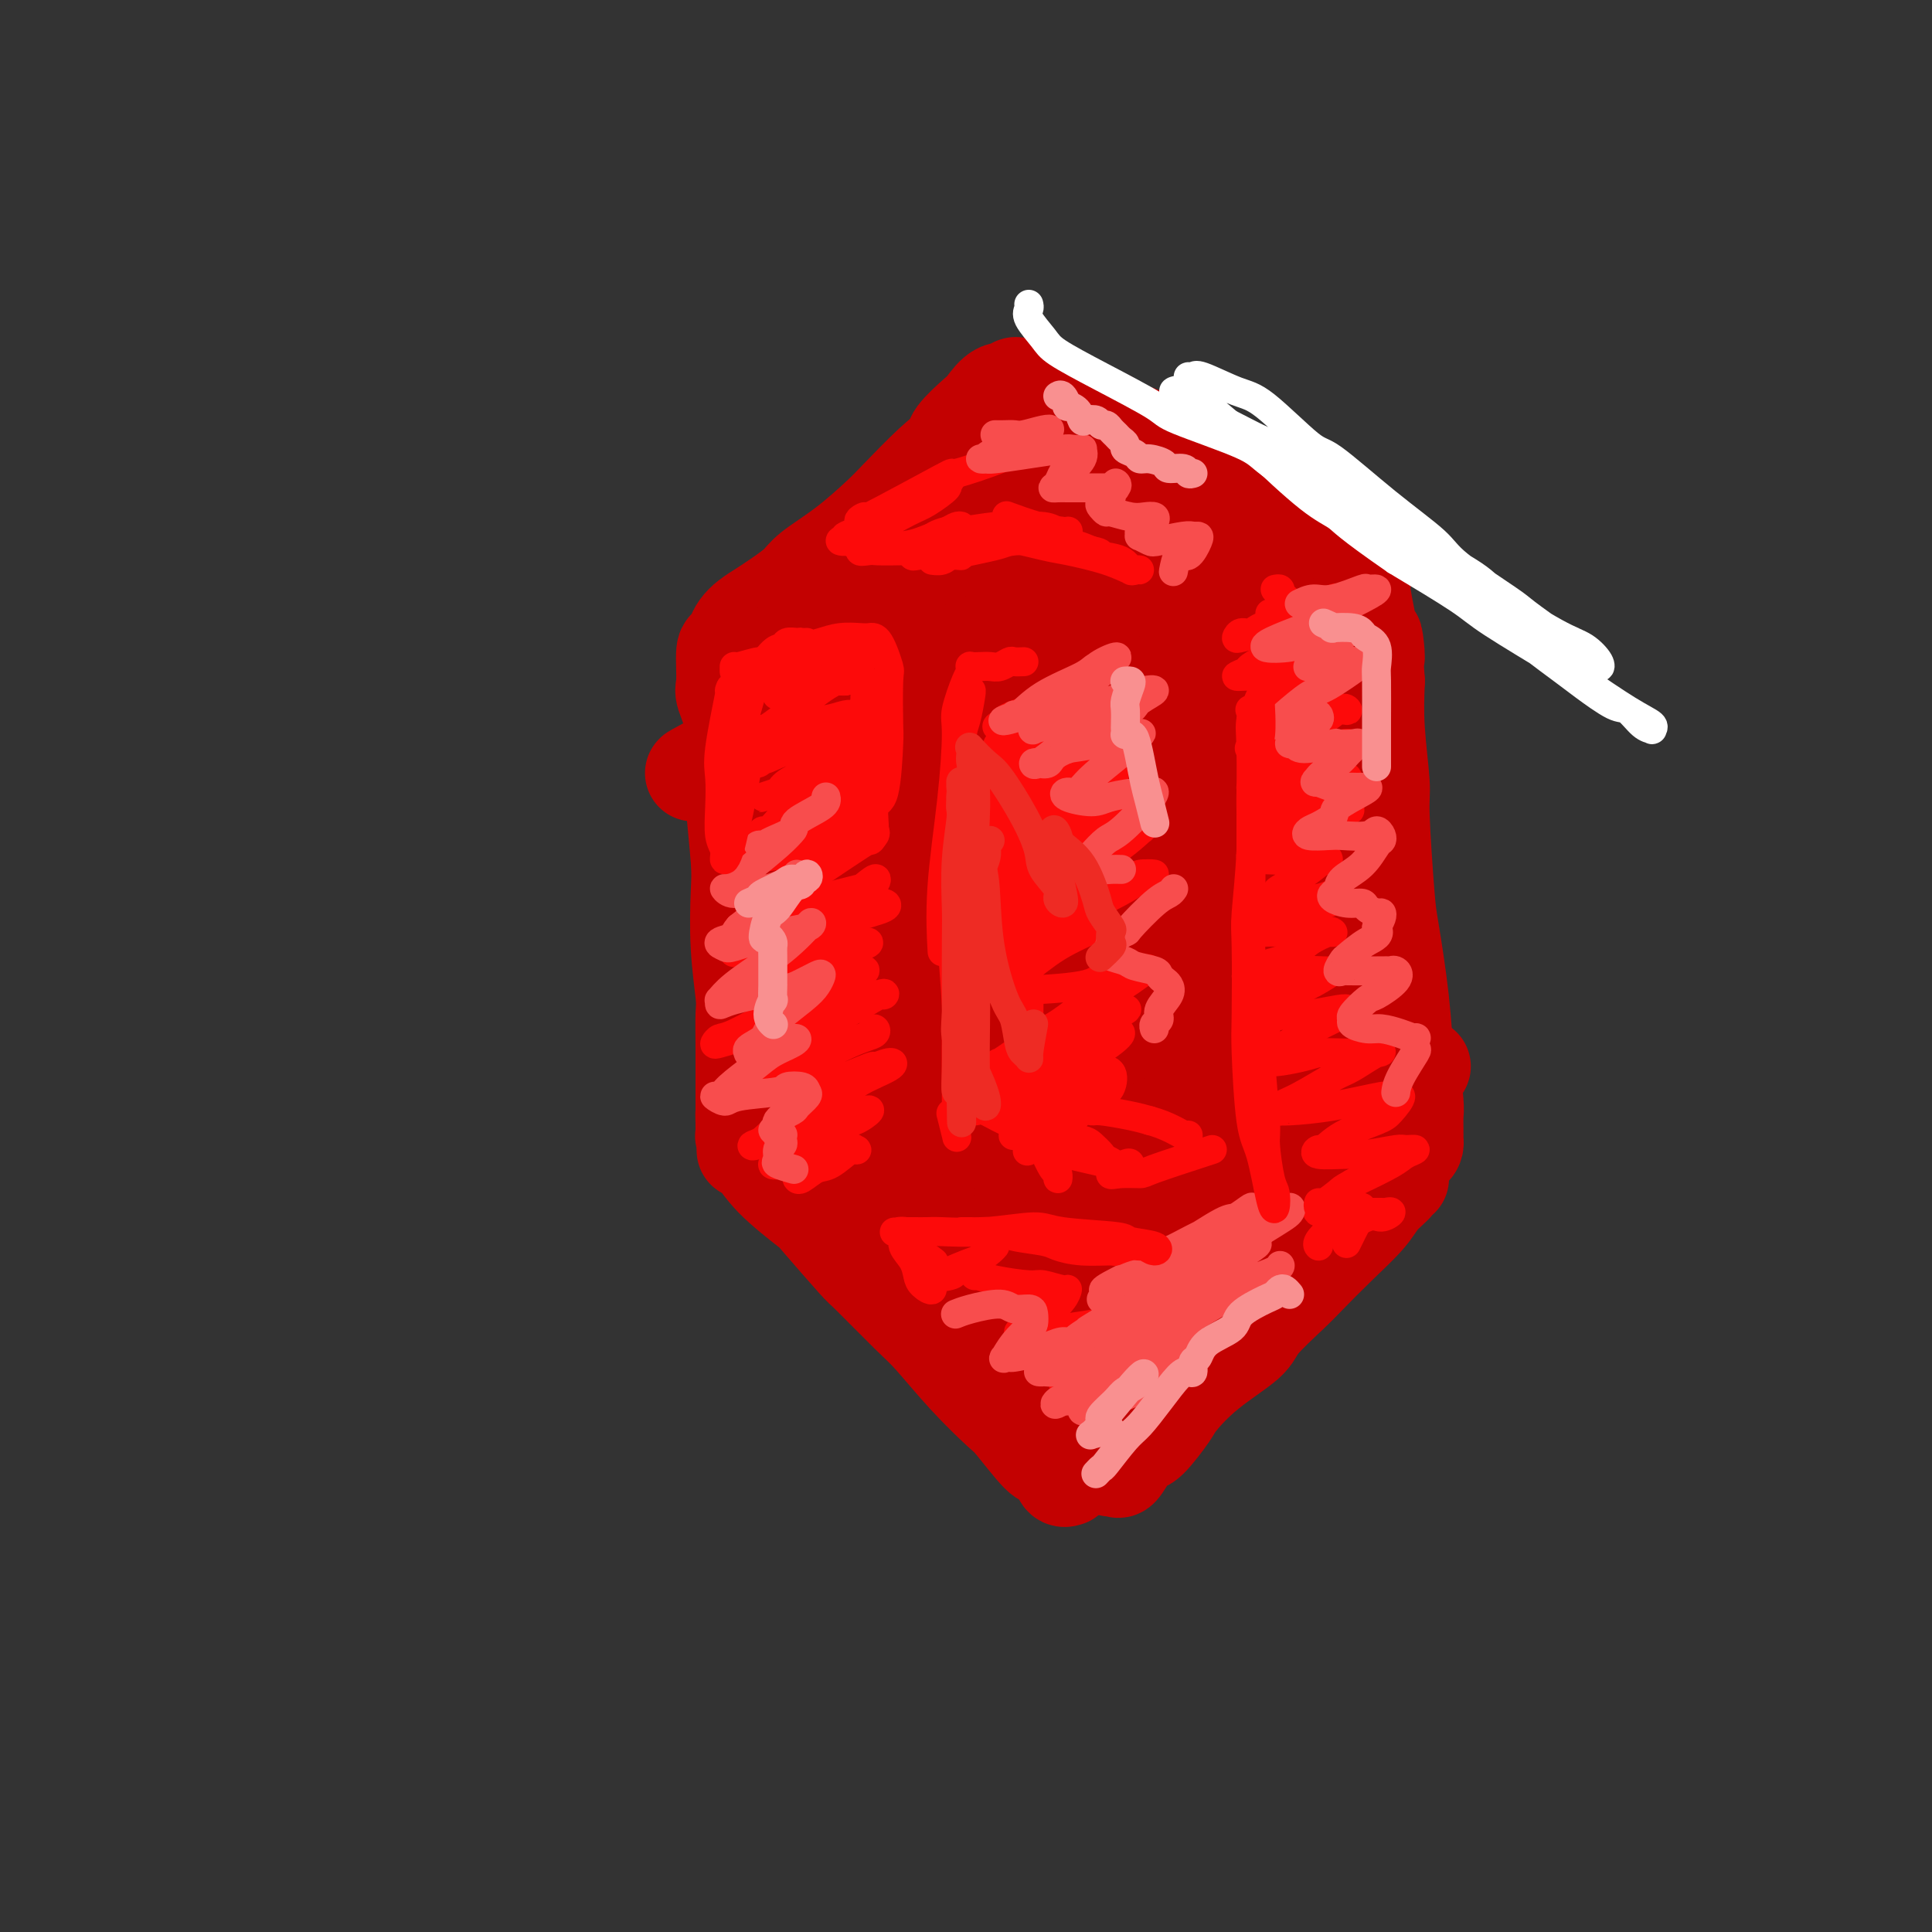 <svg viewBox='0 0 400 400' version='1.1' xmlns='http://www.w3.org/2000/svg' xmlns:xlink='http://www.w3.org/1999/xlink'><rect x="0" y="0" width="400" height="400" fill="#333333" stroke="none"/><g fill='none' stroke='#C30101' stroke-width='20' stroke-linecap='round' stroke-linejoin='round'><path d='M206,85c-0.321,0.299 -0.642,0.597 -1,1c-0.358,0.403 -0.753,0.909 -2,2c-1.247,1.091 -3.345,2.766 -5,4c-1.655,1.234 -2.867,2.028 -5,4c-2.133,1.972 -5.189,5.122 -7,7c-1.811,1.878 -2.379,2.485 -4,4c-1.621,1.515 -4.296,3.939 -7,6c-2.704,2.061 -5.438,3.759 -7,5c-1.562,1.241 -1.952,2.023 -3,3c-1.048,0.977 -2.753,2.148 -4,3c-1.247,0.852 -2.036,1.385 -3,2c-0.964,0.615 -2.105,1.312 -3,2c-0.895,0.688 -1.546,1.368 -2,2c-0.454,0.632 -0.712,1.216 -1,2c-0.288,0.784 -0.606,1.768 -1,2c-0.394,0.232 -0.866,-0.289 -1,1c-0.134,1.289 0.068,4.389 0,6c-0.068,1.611 -0.407,1.733 0,3c0.407,1.267 1.559,3.681 2,7c0.441,3.319 0.170,7.545 0,10c-0.170,2.455 -0.238,3.141 0,6c0.238,2.859 0.782,7.893 1,11c0.218,3.107 0.111,4.288 0,7c-0.111,2.712 -0.226,6.955 0,11c0.226,4.045 0.793,7.894 1,10c0.207,2.106 0.056,2.470 0,4c-0.056,1.530 -0.015,4.224 0,7c0.015,2.776 0.004,5.632 0,7c-0.004,1.368 -0.001,1.248 0,2c0.001,0.752 0.001,2.376 0,4'/><path d='M154,230c0.460,15.203 0.109,5.209 0,2c-0.109,-3.209 0.025,0.366 0,2c-0.025,1.634 -0.209,1.327 0,1c0.209,-0.327 0.809,-0.672 1,0c0.191,0.672 -0.029,2.362 0,3c0.029,0.638 0.306,0.224 1,1c0.694,0.776 1.804,2.740 4,5c2.196,2.260 5.476,4.814 7,6c1.524,1.186 1.290,1.002 3,3c1.710,1.998 5.364,6.177 7,8c1.636,1.823 1.254,1.291 3,3c1.746,1.709 5.619,5.661 8,8c2.381,2.339 3.268,3.065 5,5c1.732,1.935 4.308,5.077 7,8c2.692,2.923 5.499,5.626 7,7c1.501,1.374 1.697,1.419 3,3c1.303,1.581 3.712,4.697 5,6c1.288,1.303 1.455,0.795 2,1c0.545,0.205 1.468,1.125 2,2c0.532,0.875 0.673,1.705 1,2c0.327,0.295 0.840,0.056 1,0c0.160,-0.056 -0.032,0.072 0,0c0.032,-0.072 0.288,-0.345 1,-1c0.712,-0.655 1.881,-1.691 2,-2c0.119,-0.309 -0.811,0.108 0,-2c0.811,-2.108 3.364,-6.742 5,-9c1.636,-2.258 2.356,-2.141 4,-4c1.644,-1.859 4.212,-5.693 7,-9c2.788,-3.307 5.797,-6.088 8,-8c2.203,-1.912 3.602,-2.956 5,-4'/><path d='M253,267c5.602,-5.794 7.607,-7.779 9,-9c1.393,-1.221 2.173,-1.679 4,-3c1.827,-1.321 4.701,-3.505 7,-5c2.299,-1.495 4.023,-2.302 5,-3c0.977,-0.698 1.208,-1.286 2,-2c0.792,-0.714 2.144,-1.554 3,-2c0.856,-0.446 1.217,-0.497 2,-1c0.783,-0.503 1.989,-1.458 3,-2c1.011,-0.542 1.826,-0.670 2,-1c0.174,-0.330 -0.293,-0.863 0,-1c0.293,-0.137 1.346,0.121 2,0c0.654,-0.121 0.907,-0.622 1,-1c0.093,-0.378 0.025,-0.633 0,-1c-0.025,-0.367 -0.006,-0.845 0,-1c0.006,-0.155 -0.001,0.014 0,0c0.001,-0.014 0.011,-0.210 0,-1c-0.011,-0.790 -0.043,-2.173 0,-3c0.043,-0.827 0.162,-1.096 0,-3c-0.162,-1.904 -0.607,-5.442 -1,-7c-0.393,-1.558 -0.736,-1.135 -1,-3c-0.264,-1.865 -0.448,-6.019 -1,-11c-0.552,-4.981 -1.472,-10.790 -2,-14c-0.528,-3.210 -0.664,-3.821 -1,-8c-0.336,-4.179 -0.874,-11.924 -1,-16c-0.126,-4.076 0.158,-4.482 0,-7c-0.158,-2.518 -0.760,-7.148 -1,-11c-0.240,-3.852 -0.120,-6.926 0,-10'/><path d='M285,141c-1.136,-15.604 0.023,-6.615 0,-5c-0.023,1.615 -1.229,-4.144 -2,-8c-0.771,-3.856 -1.107,-5.809 -1,-7c0.107,-1.191 0.657,-1.619 0,-3c-0.657,-1.381 -2.521,-3.714 -3,-5c-0.479,-1.286 0.429,-1.526 0,-2c-0.429,-0.474 -2.194,-1.184 -3,-2c-0.806,-0.816 -0.654,-1.738 -1,-2c-0.346,-0.262 -1.190,0.136 -2,0c-0.810,-0.136 -1.586,-0.805 -2,-1c-0.414,-0.195 -0.464,0.085 -1,0c-0.536,-0.085 -1.556,-0.534 -3,-1c-1.444,-0.466 -3.312,-0.949 -4,-1c-0.688,-0.051 -0.196,0.329 -1,0c-0.804,-0.329 -2.905,-1.369 -4,-2c-1.095,-0.631 -1.183,-0.854 -2,-1c-0.817,-0.146 -2.362,-0.214 -4,-1c-1.638,-0.786 -3.368,-2.291 -4,-3c-0.632,-0.709 -0.167,-0.624 -1,-1c-0.833,-0.376 -2.965,-1.214 -4,-2c-1.035,-0.786 -0.974,-1.520 -2,-2c-1.026,-0.480 -3.139,-0.707 -4,-1c-0.861,-0.293 -0.468,-0.653 -1,-1c-0.532,-0.347 -1.987,-0.682 -3,-1c-1.013,-0.318 -1.583,-0.620 -2,-1c-0.417,-0.380 -0.679,-0.838 -1,-1c-0.321,-0.162 -0.699,-0.030 -1,0c-0.301,0.030 -0.524,-0.044 -1,0c-0.476,0.044 -1.205,0.204 -2,0c-0.795,-0.204 -1.656,-0.773 -2,-1c-0.344,-0.227 -0.172,-0.114 0,0'/><path d='M224,86c-8.645,-3.283 -4.256,0.009 -3,1c1.256,0.991 -0.620,-0.318 -2,0c-1.380,0.318 -2.264,2.265 -3,3c-0.736,0.735 -1.325,0.260 -3,1c-1.675,0.740 -4.438,2.696 -6,4c-1.562,1.304 -1.924,1.957 -3,3c-1.076,1.043 -2.867,2.475 -4,3c-1.133,0.525 -1.610,0.142 -2,0c-0.390,-0.142 -0.695,-0.045 -1,0c-0.305,0.045 -0.610,0.037 -1,0c-0.390,-0.037 -0.865,-0.105 -1,0c-0.135,0.105 0.068,0.382 0,0c-0.068,-0.382 -0.409,-1.424 0,-3c0.409,-1.576 1.568,-3.688 2,-5c0.432,-1.312 0.138,-1.825 1,-3c0.862,-1.175 2.882,-3.012 4,-4c1.118,-0.988 1.336,-1.127 2,-2c0.664,-0.873 1.775,-2.478 3,-3c1.225,-0.522 2.563,0.041 3,0c0.437,-0.041 -0.026,-0.687 0,-1c0.026,-0.313 0.543,-0.294 1,0c0.457,0.294 0.856,0.864 1,1c0.144,0.136 0.034,-0.161 1,1c0.966,1.161 3.008,3.779 4,5c0.992,1.221 0.934,1.044 2,2c1.066,0.956 3.254,3.044 4,4c0.746,0.956 0.048,0.781 1,2c0.952,1.219 3.554,3.832 6,6c2.446,2.168 4.735,3.891 6,5c1.265,1.109 1.504,1.602 3,3c1.496,1.398 4.248,3.699 7,6'/><path d='M246,115c6.237,5.668 3.830,2.839 4,3c0.170,0.161 2.919,3.311 6,6c3.081,2.689 6.495,4.916 8,6c1.505,1.084 1.100,1.027 2,2c0.900,0.973 3.105,2.978 4,4c0.895,1.022 0.480,1.061 1,2c0.520,0.939 1.975,2.776 3,4c1.025,1.224 1.620,1.833 2,2c0.380,0.167 0.547,-0.110 1,0c0.453,0.110 1.194,0.605 1,0c-0.194,-0.605 -1.321,-2.310 -2,-3c-0.679,-0.690 -0.910,-0.366 -3,-2c-2.090,-1.634 -6.040,-5.228 -8,-7c-1.960,-1.772 -1.928,-1.724 -4,-3c-2.072,-1.276 -6.246,-3.876 -10,-6c-3.754,-2.124 -7.089,-3.771 -9,-5c-1.911,-1.229 -2.399,-2.040 -5,-3c-2.601,-0.960 -7.316,-2.069 -10,-3c-2.684,-0.931 -3.336,-1.683 -8,-1c-4.664,0.683 -13.340,2.801 -18,4c-4.660,1.199 -5.304,1.479 -9,3c-3.696,1.521 -10.443,4.283 -16,7c-5.557,2.717 -9.924,5.388 -12,7c-2.076,1.612 -1.860,2.164 -3,3c-1.140,0.836 -3.635,1.956 -5,3c-1.365,1.044 -1.598,2.012 -1,2c0.598,-0.012 2.028,-1.003 4,-2c1.972,-0.997 4.486,-1.998 7,-3'/><path d='M166,135c4.629,-2.320 11.202,-6.619 18,-11c6.798,-4.381 13.822,-8.842 18,-11c4.178,-2.158 5.510,-2.013 9,-4c3.490,-1.987 9.138,-6.106 12,-8c2.862,-1.894 2.936,-1.563 4,-2c1.064,-0.437 3.116,-1.643 4,-2c0.884,-0.357 0.598,0.136 1,0c0.402,-0.136 1.492,-0.901 -2,1c-3.492,1.901 -11.565,6.468 -16,9c-4.435,2.532 -5.230,3.030 -10,5c-4.770,1.970 -13.513,5.414 -20,9c-6.487,3.586 -10.717,7.314 -13,9c-2.283,1.686 -2.617,1.329 -4,2c-1.383,0.671 -3.813,2.368 -5,3c-1.187,0.632 -1.129,0.198 -1,0c0.129,-0.198 0.330,-0.161 1,0c0.670,0.161 1.809,0.445 7,-1c5.191,-1.445 14.434,-4.621 24,-8c9.566,-3.379 19.455,-6.962 25,-9c5.545,-2.038 6.744,-2.530 11,-4c4.256,-1.470 11.568,-3.920 15,-5c3.432,-1.080 2.985,-0.792 4,-1c1.015,-0.208 3.493,-0.911 4,-1c0.507,-0.089 -0.955,0.438 -2,1c-1.045,0.562 -1.671,1.160 -7,4c-5.329,2.840 -15.359,7.922 -26,13c-10.641,5.078 -21.893,10.151 -28,13c-6.107,2.849 -7.070,3.475 -12,6c-4.930,2.525 -13.827,6.949 -18,9c-4.173,2.051 -3.621,1.729 -4,2c-0.379,0.271 -1.690,1.136 -3,2'/><path d='M152,156c-15.927,7.860 -5.746,2.509 1,-1c6.746,-3.509 10.056,-5.177 19,-9c8.944,-3.823 23.521,-9.803 31,-13c7.479,-3.197 7.860,-3.613 14,-6c6.140,-2.387 18.038,-6.746 24,-9c5.962,-2.254 5.990,-2.403 8,-3c2.010,-0.597 6.004,-1.641 8,-2c1.996,-0.359 1.994,-0.032 2,0c0.006,0.032 0.021,-0.232 -4,2c-4.021,2.232 -12.078,6.961 -22,12c-9.922,5.039 -21.710,10.390 -28,13c-6.290,2.610 -7.084,2.480 -12,5c-4.916,2.520 -13.955,7.690 -18,10c-4.045,2.310 -3.098,1.758 -4,2c-0.902,0.242 -3.654,1.277 -3,1c0.654,-0.277 4.715,-1.866 8,-3c3.285,-1.134 5.793,-1.814 14,-5c8.207,-3.186 22.113,-8.877 29,-12c6.887,-3.123 6.756,-3.676 12,-6c5.244,-2.324 15.864,-6.419 21,-8c5.136,-1.581 4.788,-0.650 6,-1c1.212,-0.350 3.983,-1.982 4,-2c0.017,-0.018 -2.722,1.579 -5,3c-2.278,1.421 -4.095,2.667 -12,6c-7.905,3.333 -21.896,8.752 -30,12c-8.104,3.248 -10.320,4.324 -16,7c-5.680,2.676 -14.823,6.952 -21,10c-6.177,3.048 -9.388,4.869 -11,6c-1.612,1.131 -1.626,1.574 -1,2c0.626,0.426 1.893,0.836 5,0c3.107,-0.836 8.053,-2.918 13,-5'/><path d='M184,162c7.640,-2.877 20.239,-7.568 32,-12c11.761,-4.432 22.682,-8.605 29,-11c6.318,-2.395 8.032,-3.010 12,-4c3.968,-0.990 10.190,-2.353 13,-3c2.810,-0.647 2.209,-0.577 3,-1c0.791,-0.423 2.976,-1.338 -2,1c-4.976,2.338 -17.113,7.930 -24,11c-6.887,3.070 -8.525,3.619 -17,7c-8.475,3.381 -23.789,9.594 -32,13c-8.211,3.406 -9.320,4.006 -13,6c-3.680,1.994 -9.932,5.381 -13,7c-3.068,1.619 -2.952,1.470 -4,2c-1.048,0.530 -3.259,1.741 2,0c5.259,-1.741 17.989,-6.433 25,-9c7.011,-2.567 8.303,-3.009 16,-6c7.697,-2.991 21.800,-8.533 29,-11c7.200,-2.467 7.498,-1.861 11,-3c3.502,-1.139 10.209,-4.022 13,-5c2.791,-0.978 1.667,-0.050 2,0c0.333,0.050 2.125,-0.779 -2,1c-4.125,1.779 -14.166,6.166 -26,11c-11.834,4.834 -25.460,10.114 -33,13c-7.540,2.886 -8.994,3.378 -14,6c-5.006,2.622 -13.564,7.374 -18,10c-4.436,2.626 -4.749,3.126 -6,4c-1.251,0.874 -3.440,2.122 0,1c3.440,-1.122 12.507,-4.616 18,-7c5.493,-2.384 7.410,-3.660 16,-7c8.590,-3.340 23.851,-8.745 32,-12c8.149,-3.255 9.185,-4.358 13,-6c3.815,-1.642 10.407,-3.821 17,-6'/><path d='M263,152c15.422,-6.059 5.977,-2.705 4,-2c-1.977,0.705 3.513,-1.238 0,0c-3.513,1.238 -16.030,5.658 -23,8c-6.970,2.342 -8.395,2.606 -16,6c-7.605,3.394 -21.390,9.919 -32,15c-10.610,5.081 -18.044,8.719 -22,11c-3.956,2.281 -4.435,3.205 -5,4c-0.565,0.795 -1.217,1.462 -2,2c-0.783,0.538 -1.697,0.946 3,-1c4.697,-1.946 15.004,-6.246 27,-11c11.996,-4.754 25.680,-9.962 33,-13c7.320,-3.038 8.277,-3.907 14,-6c5.723,-2.093 16.212,-5.409 21,-7c4.788,-1.591 3.875,-1.457 5,-2c1.125,-0.543 4.289,-1.765 3,-1c-1.289,0.765 -7.030,3.516 -11,5c-3.970,1.484 -6.168,1.702 -14,5c-7.832,3.298 -21.297,9.677 -29,13c-7.703,3.323 -9.643,3.592 -14,6c-4.357,2.408 -11.132,6.956 -16,10c-4.868,3.044 -7.831,4.585 -5,4c2.831,-0.585 11.456,-3.295 17,-5c5.544,-1.705 8.008,-2.405 15,-5c6.992,-2.595 18.511,-7.086 27,-10c8.489,-2.914 13.949,-4.252 17,-5c3.051,-0.748 3.693,-0.905 4,-1c0.307,-0.095 0.278,-0.129 1,0c0.722,0.129 2.194,0.419 -3,3c-5.194,2.581 -17.056,7.452 -28,12c-10.944,4.548 -20.972,8.774 -31,13'/><path d='M203,200c-11.380,5.212 -9.331,4.242 -12,6c-2.669,1.758 -10.056,6.244 -13,8c-2.944,1.756 -1.445,0.783 -2,1c-0.555,0.217 -3.164,1.626 2,0c5.164,-1.626 18.100,-6.285 25,-9c6.900,-2.715 7.764,-3.486 16,-7c8.236,-3.514 23.844,-9.771 32,-13c8.156,-3.229 8.861,-3.431 13,-5c4.139,-1.569 11.713,-4.504 15,-6c3.287,-1.496 2.289,-1.553 3,-2c0.711,-0.447 3.133,-1.284 -2,0c-5.133,1.284 -17.821,4.690 -25,7c-7.179,2.310 -8.849,3.525 -18,7c-9.151,3.475 -25.781,9.209 -38,14c-12.219,4.791 -20.026,8.639 -24,11c-3.974,2.361 -4.116,3.235 -5,4c-0.884,0.765 -2.509,1.419 -4,2c-1.491,0.581 -2.848,1.087 1,0c3.848,-1.087 12.900,-3.767 24,-8c11.100,-4.233 24.249,-10.018 32,-13c7.751,-2.982 10.103,-3.160 16,-5c5.897,-1.840 15.340,-5.341 20,-7c4.660,-1.659 4.536,-1.476 6,-2c1.464,-0.524 4.515,-1.755 4,-1c-0.515,0.755 -4.596,3.498 -8,5c-3.404,1.502 -6.131,1.765 -15,5c-8.869,3.235 -23.879,9.441 -32,13c-8.121,3.559 -9.352,4.469 -14,7c-4.648,2.531 -12.713,6.681 -17,9c-4.287,2.319 -4.796,2.805 -5,3c-0.204,0.195 -0.102,0.097 0,0'/><path d='M178,224c-9.188,4.579 13.341,-4.973 24,-9c10.659,-4.027 9.446,-2.528 17,-5c7.554,-2.472 23.874,-8.916 32,-12c8.126,-3.084 8.059,-2.808 12,-4c3.941,-1.192 11.890,-3.853 15,-5c3.110,-1.147 1.381,-0.780 2,-1c0.619,-0.220 3.587,-1.026 -2,1c-5.587,2.026 -19.729,6.883 -28,10c-8.271,3.117 -10.670,4.494 -19,8c-8.330,3.506 -22.590,9.141 -33,14c-10.410,4.859 -16.971,8.942 -20,11c-3.029,2.058 -2.526,2.092 -4,3c-1.474,0.908 -4.925,2.690 -2,2c2.925,-0.690 12.227,-3.852 18,-6c5.773,-2.148 8.016,-3.281 17,-7c8.984,-3.719 24.710,-10.023 33,-13c8.290,-2.977 9.144,-2.626 13,-4c3.856,-1.374 10.714,-4.474 14,-6c3.286,-1.526 2.999,-1.477 4,-2c1.001,-0.523 3.291,-1.619 -1,0c-4.291,1.619 -15.164,5.954 -21,8c-5.836,2.046 -6.635,1.805 -17,6c-10.365,4.195 -30.297,12.826 -39,17c-8.703,4.174 -6.177,3.892 -6,4c0.177,0.108 -1.994,0.606 -3,1c-1.006,0.394 -0.849,0.685 -1,1c-0.151,0.315 -0.612,0.653 6,-2c6.612,-2.653 20.298,-8.299 28,-11c7.702,-2.701 9.420,-2.458 16,-5c6.580,-2.542 18.023,-7.869 26,-11c7.977,-3.131 12.489,-4.065 17,-5'/><path d='M276,202c14.849,-5.318 5.971,-2.114 3,-1c-2.971,1.114 -0.036,0.136 1,0c1.036,-0.136 0.174,0.569 -6,3c-6.174,2.431 -17.661,6.587 -29,11c-11.339,4.413 -22.532,9.083 -29,12c-6.468,2.917 -8.211,4.082 -12,6c-3.789,1.918 -9.622,4.590 -12,6c-2.378,1.410 -1.299,1.558 -2,2c-0.701,0.442 -3.180,1.179 2,-1c5.180,-2.179 18.019,-7.275 25,-10c6.981,-2.725 8.103,-3.079 15,-6c6.897,-2.921 19.568,-8.410 26,-11c6.432,-2.590 6.624,-2.282 9,-3c2.376,-0.718 6.936,-2.461 9,-3c2.064,-0.539 1.631,0.128 2,0c0.369,-0.128 1.539,-1.050 -4,1c-5.539,2.050 -17.787,7.071 -25,10c-7.213,2.929 -9.392,3.765 -16,7c-6.608,3.235 -17.645,8.868 -25,13c-7.355,4.132 -11.029,6.763 -13,8c-1.971,1.237 -2.239,1.079 -2,1c0.239,-0.079 0.986,-0.081 2,0c1.014,0.081 2.295,0.245 9,-2c6.705,-2.245 18.834,-6.897 30,-11c11.166,-4.103 21.370,-7.655 27,-10c5.630,-2.345 6.688,-3.481 10,-5c3.312,-1.519 8.879,-3.421 11,-4c2.121,-0.579 0.795,0.164 1,0c0.205,-0.164 1.940,-1.237 -3,1c-4.940,2.237 -16.554,7.782 -24,11c-7.446,3.218 -10.723,4.109 -14,5'/><path d='M242,232c-10.741,4.929 -17.595,8.751 -21,11c-3.405,2.249 -3.362,2.925 -5,4c-1.638,1.075 -4.958,2.549 -5,3c-0.042,0.451 3.192,-0.121 6,-1c2.808,-0.879 5.188,-2.065 13,-5c7.812,-2.935 21.056,-7.618 28,-10c6.944,-2.382 7.588,-2.464 12,-4c4.412,-1.536 12.594,-4.526 17,-6c4.406,-1.474 5.038,-1.432 6,-2c0.962,-0.568 2.255,-1.746 1,-1c-1.255,0.746 -5.058,3.414 -8,5c-2.942,1.586 -5.022,2.089 -12,5c-6.978,2.911 -18.853,8.231 -25,11c-6.147,2.769 -6.566,2.987 -11,5c-4.434,2.013 -12.883,5.819 -17,8c-4.117,2.181 -3.901,2.736 -4,3c-0.099,0.264 -0.514,0.237 0,0c0.514,-0.237 1.956,-0.683 8,-3c6.044,-2.317 16.690,-6.503 22,-9c5.310,-2.497 5.283,-3.305 9,-5c3.717,-1.695 11.179,-4.278 15,-6c3.821,-1.722 4.000,-2.584 5,-3c1.000,-0.416 2.822,-0.385 2,0c-0.822,0.385 -4.288,1.123 -7,2c-2.712,0.877 -4.670,1.893 -11,5c-6.330,3.107 -17.031,8.305 -23,11c-5.969,2.695 -7.204,2.888 -11,5c-3.796,2.112 -10.151,6.143 -13,8c-2.849,1.857 -2.190,1.538 -3,2c-0.810,0.462 -3.089,1.703 -1,1c2.089,-0.703 8.544,-3.352 15,-6'/><path d='M224,260c3.835,-1.509 6.424,-2.782 13,-6c6.576,-3.218 17.139,-8.381 23,-11c5.861,-2.619 7.020,-2.695 10,-4c2.980,-1.305 7.781,-3.841 10,-5c2.219,-1.159 1.857,-0.943 2,-1c0.143,-0.057 0.792,-0.387 -2,1c-2.792,1.387 -9.023,4.490 -17,8c-7.977,3.510 -17.698,7.426 -23,10c-5.302,2.574 -6.183,3.804 -10,6c-3.817,2.196 -10.568,5.356 -14,7c-3.432,1.644 -3.545,1.772 -4,2c-0.455,0.228 -1.253,0.556 -2,1c-0.747,0.444 -1.443,1.006 1,0c2.443,-1.006 8.023,-3.579 15,-7c6.977,-3.421 15.349,-7.691 20,-10c4.651,-2.309 5.580,-2.656 9,-4c3.420,-1.344 9.332,-3.684 12,-5c2.668,-1.316 2.093,-1.609 3,-2c0.907,-0.391 3.298,-0.879 4,-1c0.702,-0.121 -0.284,0.124 0,0c0.284,-0.124 1.839,-0.619 -1,1c-2.839,1.619 -10.072,5.350 -14,7c-3.928,1.650 -4.552,1.219 -8,3c-3.448,1.781 -9.721,5.773 -15,9c-5.279,3.227 -9.564,5.690 -12,7c-2.436,1.310 -3.022,1.466 -4,2c-0.978,0.534 -2.348,1.447 -3,2c-0.652,0.553 -0.587,0.746 -1,1c-0.413,0.254 -1.303,0.568 0,0c1.303,-0.568 4.801,-2.020 7,-3c2.199,-0.980 3.100,-1.490 4,-2'/><path d='M227,266c3.268,-1.190 6.437,-2.166 8,-3c1.563,-0.834 1.519,-1.526 2,-2c0.481,-0.474 1.486,-0.729 2,-1c0.514,-0.271 0.538,-0.558 0,-1c-0.538,-0.442 -1.637,-1.039 -5,-1c-3.363,0.039 -8.991,0.714 -12,1c-3.009,0.286 -3.401,0.182 -6,0c-2.599,-0.182 -7.405,-0.441 -12,-1c-4.595,-0.559 -8.980,-1.419 -11,-2c-2.020,-0.581 -1.677,-0.884 -3,-2c-1.323,-1.116 -4.312,-3.045 -6,-4c-1.688,-0.955 -2.073,-0.936 -3,-2c-0.927,-1.064 -2.395,-3.211 -3,-4c-0.605,-0.789 -0.345,-0.219 0,0c0.345,0.219 0.776,0.086 1,0c0.224,-0.086 0.240,-0.124 2,1c1.760,1.124 5.262,3.410 9,7c3.738,3.590 7.711,8.484 10,11c2.289,2.516 2.894,2.652 5,5c2.106,2.348 5.712,6.906 8,9c2.288,2.094 3.258,1.723 5,3c1.742,1.277 4.255,4.202 6,6c1.745,1.798 2.721,2.468 3,3c0.279,0.532 -0.139,0.925 0,1c0.139,0.075 0.836,-0.168 1,0c0.164,0.168 -0.203,0.746 -1,-1c-0.797,-1.746 -2.022,-5.816 -3,-8c-0.978,-2.184 -1.708,-2.481 -3,-4c-1.292,-1.519 -3.146,-4.259 -5,-7'/><path d='M216,270c-2.167,-3.287 -2.083,-2.006 -3,-3c-0.917,-0.994 -2.835,-4.263 -4,-6c-1.165,-1.737 -1.577,-1.942 -2,-2c-0.423,-0.058 -0.856,0.029 -1,0c-0.144,-0.029 0.001,-0.175 0,0c-0.001,0.175 -0.150,0.671 1,2c1.150,1.329 3.597,3.490 6,6c2.403,2.510 4.762,5.368 8,8c3.238,2.632 7.354,5.038 9,6c1.646,0.962 0.823,0.481 0,0'/><path d='M290,244c-0.499,-0.045 -0.998,-0.090 -1,0c-0.002,0.090 0.495,0.313 0,1c-0.495,0.687 -1.980,1.836 -3,3c-1.020,1.164 -1.573,2.342 -3,4c-1.427,1.658 -3.728,3.796 -6,6c-2.272,2.204 -4.514,4.474 -6,6c-1.486,1.526 -2.216,2.307 -4,4c-1.784,1.693 -4.622,4.299 -6,6c-1.378,1.701 -1.297,2.498 -3,4c-1.703,1.502 -5.191,3.708 -8,6c-2.809,2.292 -4.941,4.671 -6,6c-1.059,1.329 -1.047,1.607 -2,3c-0.953,1.393 -2.871,3.900 -4,5c-1.129,1.100 -1.469,0.792 -2,1c-0.531,0.208 -1.253,0.931 -2,2c-0.747,1.069 -1.520,2.482 -2,3c-0.480,0.518 -0.668,0.139 -1,0c-0.332,-0.139 -0.809,-0.040 -1,0c-0.191,0.040 -0.095,0.020 0,0'/></g>
<g fill='none' stroke='#FD0A0A' stroke-width='6' stroke-linecap='round' stroke-linejoin='round'><path d='M162,136c0.389,0.121 0.778,0.241 1,0c0.222,-0.241 0.277,-0.845 1,-1c0.723,-0.155 2.112,0.139 3,0c0.888,-0.139 1.273,-0.710 2,-1c0.727,-0.290 1.795,-0.298 2,0c0.205,0.298 -0.455,0.902 -1,1c-0.545,0.098 -0.976,-0.310 -2,0c-1.024,0.310 -2.639,1.337 -4,2c-1.361,0.663 -2.466,0.963 -3,1c-0.534,0.037 -0.496,-0.189 -1,0c-0.504,0.189 -1.550,0.794 -1,1c0.550,0.206 2.695,0.015 4,0c1.305,-0.015 1.771,0.147 3,0c1.229,-0.147 3.220,-0.602 5,-1c1.780,-0.398 3.349,-0.737 3,0c-0.349,0.737 -2.616,2.552 -4,3c-1.384,0.448 -1.884,-0.469 -3,0c-1.116,0.469 -2.847,2.324 -4,3c-1.153,0.676 -1.728,0.175 -2,0c-0.272,-0.175 -0.243,-0.022 0,0c0.243,0.022 0.699,-0.085 1,0c0.301,0.085 0.448,0.363 2,0c1.552,-0.363 4.509,-1.365 6,-2c1.491,-0.635 1.517,-0.902 2,-1c0.483,-0.098 1.424,-0.028 2,0c0.576,0.028 0.788,0.014 1,0'/><path d='M175,141c1.734,-0.686 0.069,-0.902 -2,0c-2.069,0.902 -4.543,2.921 -6,4c-1.457,1.079 -1.897,1.218 -3,2c-1.103,0.782 -2.868,2.206 -4,3c-1.132,0.794 -1.629,0.956 -2,1c-0.371,0.044 -0.616,-0.030 0,0c0.616,0.030 2.092,0.165 3,0c0.908,-0.165 1.248,-0.631 3,-1c1.752,-0.369 4.918,-0.640 7,-1c2.082,-0.360 3.082,-0.809 4,-1c0.918,-0.191 1.756,-0.125 2,0c0.244,0.125 -0.105,0.310 -2,1c-1.895,0.690 -5.337,1.884 -8,3c-2.663,1.116 -4.547,2.153 -6,3c-1.453,0.847 -2.474,1.504 -3,2c-0.526,0.496 -0.555,0.831 -1,1c-0.445,0.169 -1.305,0.171 -1,0c0.305,-0.171 1.774,-0.516 3,-1c1.226,-0.484 2.208,-1.108 5,-2c2.792,-0.892 7.394,-2.052 10,-3c2.606,-0.948 3.217,-1.684 4,-2c0.783,-0.316 1.740,-0.211 2,0c0.260,0.211 -0.176,0.529 -2,2c-1.824,1.471 -5.037,4.094 -8,6c-2.963,1.906 -5.675,3.096 -7,4c-1.325,0.904 -1.262,1.521 -2,2c-0.738,0.479 -2.276,0.821 -3,1c-0.724,0.179 -0.636,0.194 0,0c0.636,-0.194 1.818,-0.597 3,-1'/><path d='M161,164c2.120,-0.270 5.918,-0.445 8,-1c2.082,-0.555 2.446,-1.490 4,-2c1.554,-0.510 4.298,-0.596 6,-1c1.702,-0.404 2.363,-1.126 2,-1c-0.363,0.126 -1.750,1.099 -3,2c-1.250,0.901 -2.362,1.729 -5,3c-2.638,1.271 -6.800,2.984 -9,4c-2.200,1.016 -2.436,1.336 -3,2c-0.564,0.664 -1.454,1.672 -2,2c-0.546,0.328 -0.747,-0.023 -1,0c-0.253,0.023 -0.558,0.420 1,0c1.558,-0.420 4.980,-1.657 7,-2c2.020,-0.343 2.639,0.210 4,0c1.361,-0.210 3.463,-1.182 5,-2c1.537,-0.818 2.510,-1.483 2,-1c-0.510,0.483 -2.503,2.115 -4,3c-1.497,0.885 -2.499,1.023 -5,2c-2.501,0.977 -6.500,2.794 -9,4c-2.500,1.206 -3.502,1.800 -4,2c-0.498,0.200 -0.494,0.005 -1,0c-0.506,-0.005 -1.524,0.181 0,0c1.524,-0.181 5.589,-0.729 8,-1c2.411,-0.271 3.169,-0.266 6,-1c2.831,-0.734 7.735,-2.208 10,-3c2.265,-0.792 1.891,-0.903 2,-1c0.109,-0.097 0.699,-0.181 1,0c0.301,0.181 0.312,0.626 0,1c-0.312,0.374 -0.946,0.678 -3,2c-2.054,1.322 -5.527,3.661 -9,6'/><path d='M169,181c-2.779,1.966 -3.728,2.381 -5,3c-1.272,0.619 -2.867,1.441 -4,2c-1.133,0.559 -1.803,0.855 -1,1c0.803,0.145 3.080,0.137 5,0c1.920,-0.137 3.483,-0.405 6,-1c2.517,-0.595 5.987,-1.517 8,-2c2.013,-0.483 2.568,-0.528 3,-1c0.432,-0.472 0.742,-1.372 0,-1c-0.742,0.372 -2.537,2.016 -4,3c-1.463,0.984 -2.596,1.307 -6,3c-3.404,1.693 -9.081,4.755 -12,6c-2.919,1.245 -3.080,0.674 -4,1c-0.920,0.326 -2.598,1.549 -3,2c-0.402,0.451 0.474,0.128 1,0c0.526,-0.128 0.704,-0.063 4,-1c3.296,-0.937 9.712,-2.876 13,-4c3.288,-1.124 3.450,-1.434 5,-2c1.550,-0.566 4.488,-1.388 6,-2c1.512,-0.612 1.598,-1.012 2,-1c0.402,0.012 1.120,0.438 0,1c-1.120,0.562 -4.080,1.261 -6,2c-1.920,0.739 -2.802,1.518 -5,3c-2.198,1.482 -5.713,3.667 -8,5c-2.287,1.333 -3.346,1.813 -4,2c-0.654,0.187 -0.904,0.080 -1,0c-0.096,-0.080 -0.040,-0.132 0,0c0.040,0.132 0.062,0.448 2,0c1.938,-0.448 5.791,-1.659 8,-2c2.209,-0.341 2.774,0.188 4,0c1.226,-0.188 3.113,-1.094 5,-2'/><path d='M178,196c3.027,-0.878 1.595,-1.075 1,-1c-0.595,0.075 -0.353,0.420 -1,1c-0.647,0.580 -2.182,1.394 -5,3c-2.818,1.606 -6.917,4.002 -9,5c-2.083,0.998 -2.150,0.596 -3,1c-0.850,0.404 -2.484,1.613 -3,2c-0.516,0.387 0.086,-0.047 0,0c-0.086,0.047 -0.859,0.577 1,0c1.859,-0.577 6.351,-2.260 9,-3c2.649,-0.740 3.455,-0.535 5,-1c1.545,-0.465 3.828,-1.599 5,-2c1.172,-0.401 1.233,-0.069 1,0c-0.233,0.069 -0.759,-0.126 -1,0c-0.241,0.126 -0.198,0.573 -3,2c-2.802,1.427 -8.449,3.833 -13,6c-4.551,2.167 -8.005,4.093 -10,5c-1.995,0.907 -2.531,0.793 -3,1c-0.469,0.207 -0.870,0.733 -1,1c-0.130,0.267 0.010,0.274 1,0c0.990,-0.274 2.829,-0.829 7,-2c4.171,-1.171 10.675,-2.958 14,-4c3.325,-1.042 3.471,-1.338 5,-2c1.529,-0.662 4.440,-1.691 6,-2c1.560,-0.309 1.768,0.103 2,0c0.232,-0.103 0.487,-0.722 -1,0c-1.487,0.722 -4.716,2.786 -7,4c-2.284,1.214 -3.623,1.580 -6,3c-2.377,1.420 -5.792,3.896 -8,5c-2.208,1.104 -3.210,0.836 -4,1c-0.790,0.164 -1.369,0.761 -1,1c0.369,0.239 1.684,0.119 3,0'/><path d='M159,220c-1.368,1.597 6.210,-1.411 11,-3c4.790,-1.589 6.790,-1.757 8,-2c1.210,-0.243 1.628,-0.559 2,-1c0.372,-0.441 0.697,-1.006 1,-1c0.303,0.006 0.582,0.583 0,1c-0.582,0.417 -2.025,0.675 -5,2c-2.975,1.325 -7.480,3.716 -10,5c-2.520,1.284 -3.054,1.460 -4,2c-0.946,0.540 -2.303,1.444 -3,2c-0.697,0.556 -0.735,0.764 -1,1c-0.265,0.236 -0.757,0.499 1,0c1.757,-0.499 5.763,-1.760 8,-2c2.237,-0.240 2.706,0.540 5,0c2.294,-0.540 6.414,-2.399 8,-3c1.586,-0.601 0.640,0.056 1,0c0.360,-0.056 2.028,-0.826 3,-1c0.972,-0.174 1.250,0.247 0,1c-1.250,0.753 -4.026,1.837 -6,3c-1.974,1.163 -3.144,2.405 -6,4c-2.856,1.595 -7.397,3.545 -10,5c-2.603,1.455 -3.268,2.417 -4,3c-0.732,0.583 -1.530,0.787 -2,1c-0.470,0.213 -0.611,0.436 1,0c1.611,-0.436 4.974,-1.530 7,-2c2.026,-0.470 2.716,-0.315 5,-1c2.284,-0.685 6.162,-2.211 8,-3c1.838,-0.789 1.636,-0.841 2,-1c0.364,-0.159 1.293,-0.424 1,0c-0.293,0.424 -1.810,1.537 -3,2c-1.190,0.463 -2.054,0.275 -4,1c-1.946,0.725 -4.973,2.362 -8,4'/><path d='M165,237c-2.956,1.202 -2.844,0.708 -3,1c-0.156,0.292 -0.578,1.371 -1,2c-0.422,0.629 -0.844,0.809 -1,1c-0.156,0.191 -0.045,0.392 2,0c2.045,-0.392 6.026,-1.376 8,-2c1.974,-0.624 1.942,-0.888 3,-1c1.058,-0.112 3.207,-0.070 4,0c0.793,0.070 0.230,0.170 0,0c-0.230,-0.170 -0.128,-0.610 -1,0c-0.872,0.610 -2.717,2.268 -4,3c-1.283,0.732 -2.004,0.536 -3,1c-0.996,0.464 -2.268,1.586 -3,2c-0.732,0.414 -0.923,0.118 -1,0c-0.077,-0.118 -0.038,-0.059 0,0'/><path d='M264,122c0.415,-0.083 0.830,-0.167 1,0c0.170,0.167 0.094,0.584 0,1c-0.094,0.416 -0.207,0.832 0,1c0.207,0.168 0.733,0.087 1,0c0.267,-0.087 0.275,-0.181 0,0c-0.275,0.181 -0.835,0.638 -1,1c-0.165,0.362 0.063,0.630 0,1c-0.063,0.370 -0.417,0.842 -1,1c-0.583,0.158 -1.395,0.000 -1,0c0.395,-0.000 1.998,0.156 3,0c1.002,-0.156 1.405,-0.625 3,-1c1.595,-0.375 4.383,-0.655 6,-1c1.617,-0.345 2.063,-0.754 2,-1c-0.063,-0.246 -0.636,-0.330 -1,0c-0.364,0.330 -0.518,1.073 -3,2c-2.482,0.927 -7.291,2.039 -10,3c-2.709,0.961 -3.317,1.771 -4,2c-0.683,0.229 -1.441,-0.125 -2,0c-0.559,0.125 -0.920,0.727 -1,1c-0.080,0.273 0.119,0.217 1,0c0.881,-0.217 2.443,-0.594 5,-1c2.557,-0.406 6.108,-0.841 8,-1c1.892,-0.159 2.125,-0.043 3,0c0.875,0.043 2.393,0.012 3,0c0.607,-0.012 0.304,-0.006 0,0'/><path d='M276,130c3.018,-0.317 0.563,-0.110 -2,1c-2.563,1.110 -5.232,3.125 -7,4c-1.768,0.875 -2.633,0.612 -4,1c-1.367,0.388 -3.235,1.426 -4,2c-0.765,0.574 -0.426,0.682 -1,1c-0.574,0.318 -2.061,0.845 -2,1c0.061,0.155 1.669,-0.064 3,0c1.331,0.064 2.385,0.410 5,0c2.615,-0.410 6.789,-1.577 9,-2c2.211,-0.423 2.457,-0.103 3,0c0.543,0.103 1.383,-0.010 2,0c0.617,0.010 1.010,0.142 1,0c-0.010,-0.142 -0.423,-0.560 -2,0c-1.577,0.560 -4.319,2.096 -6,3c-1.681,0.904 -2.300,1.174 -4,2c-1.700,0.826 -4.480,2.208 -6,3c-1.520,0.792 -1.781,0.993 -2,1c-0.219,0.007 -0.397,-0.180 0,0c0.397,0.180 1.370,0.727 2,1c0.630,0.273 0.916,0.270 3,0c2.084,-0.270 5.967,-0.808 8,-1c2.033,-0.192 2.217,-0.038 3,0c0.783,0.038 2.164,-0.041 3,0c0.836,0.041 1.127,0.200 1,0c-0.127,-0.200 -0.672,-0.761 -2,0c-1.328,0.761 -3.440,2.844 -6,4c-2.560,1.156 -5.570,1.384 -7,2c-1.430,0.616 -1.280,1.619 -2,2c-0.720,0.381 -2.309,0.141 -3,0c-0.691,-0.141 -0.483,-0.183 0,0c0.483,0.183 1.242,0.592 2,1'/><path d='M261,156c-2.422,1.437 0.022,0.530 3,0c2.978,-0.530 6.488,-0.684 9,-1c2.512,-0.316 4.025,-0.796 5,-1c0.975,-0.204 1.414,-0.133 1,0c-0.414,0.133 -1.679,0.326 -3,1c-1.321,0.674 -2.698,1.827 -5,3c-2.302,1.173 -5.530,2.364 -7,3c-1.470,0.636 -1.181,0.717 -2,1c-0.819,0.283 -2.745,0.770 -3,1c-0.255,0.230 1.160,0.205 3,0c1.840,-0.205 4.105,-0.590 6,-1c1.895,-0.410 3.419,-0.844 5,-1c1.581,-0.156 3.219,-0.033 4,0c0.781,0.033 0.705,-0.023 1,0c0.295,0.023 0.963,0.124 1,0c0.037,-0.124 -0.555,-0.474 -2,0c-1.445,0.474 -3.743,1.773 -6,3c-2.257,1.227 -4.474,2.382 -6,3c-1.526,0.618 -2.360,0.698 -3,1c-0.640,0.302 -1.085,0.827 -1,1c0.085,0.173 0.701,-0.005 1,0c0.299,0.005 0.281,0.195 2,0c1.719,-0.195 5.173,-0.774 7,-1c1.827,-0.226 2.025,-0.099 3,0c0.975,0.099 2.725,0.171 4,0c1.275,-0.171 2.074,-0.584 1,0c-1.074,0.584 -4.021,2.167 -6,3c-1.979,0.833 -2.989,0.917 -4,1'/><path d='M269,172c-2.953,1.249 -5.836,2.373 -7,3c-1.164,0.627 -0.609,0.758 -1,1c-0.391,0.242 -1.726,0.596 -2,1c-0.274,0.404 0.514,0.858 1,1c0.486,0.142 0.670,-0.028 2,0c1.330,0.028 3.805,0.254 6,0c2.195,-0.254 4.109,-0.988 5,-1c0.891,-0.012 0.760,0.697 1,1c0.240,0.303 0.851,0.198 1,0c0.149,-0.198 -0.165,-0.490 -1,0c-0.835,0.490 -2.189,1.763 -4,3c-1.811,1.237 -4.077,2.437 -5,3c-0.923,0.563 -0.504,0.488 -1,1c-0.496,0.512 -1.906,1.612 -2,2c-0.094,0.388 1.129,0.063 2,0c0.871,-0.063 1.391,0.134 3,0c1.609,-0.134 4.306,-0.599 6,-1c1.694,-0.401 2.384,-0.738 3,-1c0.616,-0.262 1.158,-0.449 1,0c-0.158,0.449 -1.016,1.536 -2,2c-0.984,0.464 -2.092,0.306 -4,1c-1.908,0.694 -4.614,2.238 -6,3c-1.386,0.762 -1.453,0.740 -2,1c-0.547,0.260 -1.575,0.802 -2,1c-0.425,0.198 -0.248,0.053 1,0c1.248,-0.053 3.567,-0.014 5,0c1.433,0.014 1.981,0.004 3,0c1.019,-0.004 2.510,-0.002 4,0'/><path d='M274,193c2.471,0.022 2.147,0.075 2,0c-0.147,-0.075 -0.119,-0.280 -1,0c-0.881,0.280 -2.671,1.046 -4,2c-1.329,0.954 -2.195,2.098 -4,3c-1.805,0.902 -4.548,1.563 -6,2c-1.452,0.437 -1.612,0.649 -2,1c-0.388,0.351 -1.005,0.840 -1,1c0.005,0.160 0.632,-0.010 1,0c0.368,0.010 0.476,0.199 2,0c1.524,-0.199 4.464,-0.788 7,-1c2.536,-0.212 4.667,-0.048 6,0c1.333,0.048 1.866,-0.019 2,0c0.134,0.019 -0.133,0.122 0,0c0.133,-0.122 0.666,-0.471 0,0c-0.666,0.471 -2.531,1.763 -5,3c-2.469,1.237 -5.541,2.418 -7,3c-1.459,0.582 -1.303,0.563 -2,1c-0.697,0.437 -2.247,1.329 -3,2c-0.753,0.671 -0.710,1.122 1,1c1.710,-0.122 5.086,-0.815 7,-1c1.914,-0.185 2.367,0.140 4,0c1.633,-0.140 4.445,-0.745 6,-1c1.555,-0.255 1.851,-0.160 2,0c0.149,0.160 0.150,0.386 -1,1c-1.150,0.614 -3.452,1.615 -6,3c-2.548,1.385 -5.343,3.155 -7,4c-1.657,0.845 -2.177,0.766 -3,1c-0.823,0.234 -1.949,0.781 -2,1c-0.051,0.219 0.975,0.109 2,0'/><path d='M262,219c-0.926,1.607 4.260,0.624 7,0c2.740,-0.624 3.033,-0.889 4,-1c0.967,-0.111 2.608,-0.068 5,0c2.392,0.068 5.537,0.161 7,0c1.463,-0.161 1.246,-0.576 0,0c-1.246,0.576 -3.521,2.144 -5,3c-1.479,0.856 -2.162,1.000 -4,2c-1.838,1.000 -4.831,2.857 -7,4c-2.169,1.143 -3.513,1.573 -4,2c-0.487,0.427 -0.116,0.853 0,1c0.116,0.147 -0.024,0.016 0,0c0.024,-0.016 0.212,0.084 2,0c1.788,-0.084 5.177,-0.352 9,-1c3.823,-0.648 8.081,-1.675 10,-2c1.919,-0.325 1.501,0.051 2,0c0.499,-0.051 1.917,-0.528 2,0c0.083,0.528 -1.167,2.060 -2,3c-0.833,0.940 -1.248,1.289 -3,2c-1.752,0.711 -4.842,1.784 -7,3c-2.158,1.216 -3.385,2.576 -4,3c-0.615,0.424 -0.616,-0.086 -1,0c-0.384,0.086 -1.149,0.769 0,1c1.149,0.231 4.212,0.009 6,0c1.788,-0.009 2.301,0.196 4,0c1.699,-0.196 4.583,-0.794 6,-1c1.417,-0.206 1.366,-0.019 2,0c0.634,0.019 1.953,-0.129 2,0c0.047,0.129 -1.180,0.535 -2,1c-0.820,0.465 -1.234,0.990 -3,2c-1.766,1.010 -4.883,2.505 -8,4'/><path d='M280,245c-2.444,1.349 -2.053,1.223 -3,2c-0.947,0.777 -3.233,2.457 -4,3c-0.767,0.543 -0.016,-0.051 0,0c0.016,0.051 -0.705,0.746 0,1c0.705,0.254 2.835,0.067 4,0c1.165,-0.067 1.364,-0.013 3,0c1.636,0.013 4.710,-0.014 6,0c1.290,0.014 0.798,0.068 1,0c0.202,-0.068 1.100,-0.258 1,0c-0.100,0.258 -1.197,0.966 -2,1c-0.803,0.034 -1.311,-0.604 -3,0c-1.689,0.604 -4.557,2.449 -6,3c-1.443,0.551 -1.459,-0.193 -2,0c-0.541,0.193 -1.607,1.321 -2,2c-0.393,0.679 -0.112,0.908 0,1c0.112,0.092 0.056,0.046 0,0'/></g>
<g fill='none' stroke='#FFFFFF' stroke-width='6' stroke-linecap='round' stroke-linejoin='round'><path d='M213,63c0.080,0.301 0.160,0.602 0,1c-0.160,0.398 -0.561,0.894 0,2c0.561,1.106 2.083,2.821 3,4c0.917,1.179 1.229,1.821 3,3c1.771,1.179 4.999,2.896 9,5c4.001,2.104 8.774,4.594 11,6c2.226,1.406 1.906,1.727 5,3c3.094,1.273 9.601,3.499 13,5c3.399,1.501 3.691,2.279 6,4c2.309,1.721 6.637,4.386 11,7c4.363,2.614 8.761,5.176 11,7c2.239,1.824 2.319,2.908 5,5c2.681,2.092 7.964,5.191 11,7c3.036,1.809 3.825,2.328 6,4c2.175,1.672 5.737,4.498 9,7c3.263,2.502 6.229,4.681 8,6c1.771,1.319 2.349,1.779 4,3c1.651,1.221 4.375,3.203 6,4c1.625,0.797 2.151,0.407 3,1c0.849,0.593 2.021,2.167 3,3c0.979,0.833 1.766,0.924 2,1c0.234,0.076 -0.084,0.135 0,0c0.084,-0.135 0.570,-0.466 0,-1c-0.570,-0.534 -2.196,-1.273 -5,-3c-2.804,-1.727 -6.784,-4.443 -9,-6c-2.216,-1.557 -2.666,-1.953 -6,-4c-3.334,-2.047 -9.551,-5.743 -13,-8c-3.449,-2.257 -4.128,-3.073 -7,-5c-2.872,-1.927 -7.936,-4.963 -13,-8'/><path d='M289,116c-10.396,-7.191 -10.886,-8.167 -12,-9c-1.114,-0.833 -2.853,-1.521 -6,-4c-3.147,-2.479 -7.704,-6.748 -10,-9c-2.296,-2.252 -2.333,-2.488 -4,-4c-1.667,-1.512 -4.965,-4.299 -7,-6c-2.035,-1.701 -2.807,-2.315 -3,-3c-0.193,-0.685 0.191,-1.441 0,-2c-0.191,-0.559 -0.959,-0.921 -1,-1c-0.041,-0.079 0.643,0.123 1,0c0.357,-0.123 0.385,-0.572 2,0c1.615,0.572 4.815,2.166 7,3c2.185,0.834 3.356,0.908 6,3c2.644,2.092 6.763,6.201 9,8c2.237,1.799 2.592,1.287 5,3c2.408,1.713 6.867,5.649 11,9c4.133,3.351 7.938,6.115 10,8c2.062,1.885 2.380,2.890 5,5c2.620,2.110 7.542,5.323 10,7c2.458,1.677 2.452,1.816 4,3c1.548,1.184 4.652,3.412 7,5c2.348,1.588 3.942,2.535 5,3c1.058,0.465 1.581,0.449 2,1c0.419,0.551 0.733,1.669 1,2c0.267,0.331 0.488,-0.127 0,-1c-0.488,-0.873 -1.684,-2.162 -3,-3c-1.316,-0.838 -2.753,-1.225 -6,-3c-3.247,-1.775 -8.303,-4.940 -11,-7c-2.697,-2.060 -3.034,-3.016 -6,-5c-2.966,-1.984 -8.562,-4.995 -12,-7c-3.438,-2.005 -4.719,-3.002 -6,-4'/><path d='M287,108c-8.668,-5.759 -8.337,-5.157 -11,-7c-2.663,-1.843 -8.320,-6.133 -11,-8c-2.680,-1.867 -2.385,-1.313 -4,-2c-1.615,-0.687 -5.141,-2.614 -8,-4c-2.859,-1.386 -5.050,-2.229 -6,-3c-0.950,-0.771 -0.658,-1.468 -1,-2c-0.342,-0.532 -1.317,-0.899 -2,-1c-0.683,-0.101 -1.075,0.064 -1,0c0.075,-0.064 0.615,-0.355 1,0c0.385,0.355 0.614,1.358 3,3c2.386,1.642 6.928,3.925 9,5c2.072,1.075 1.673,0.943 6,3c4.327,2.057 13.379,6.302 17,8c3.621,1.698 1.810,0.849 0,0'/></g>
<g fill='none' stroke='#FD0A0A' stroke-width='6' stroke-linecap='round' stroke-linejoin='round'><path d='M211,94c-0.900,-0.013 -1.800,-0.025 -2,0c-0.200,0.025 0.300,0.089 -2,1c-2.300,0.911 -7.400,2.669 -9,3c-1.600,0.331 0.300,-0.765 -3,1c-3.300,1.765 -11.800,6.390 -15,8c-3.200,1.610 -1.099,0.205 -1,0c0.099,-0.205 -1.804,0.789 -1,1c0.804,0.211 4.314,-0.363 6,-1c1.686,-0.637 1.549,-1.337 3,-2c1.451,-0.663 4.489,-1.288 6,-2c1.511,-0.712 1.494,-1.512 2,-2c0.506,-0.488 1.534,-0.664 1,0c-0.534,0.664 -2.630,2.167 -4,3c-1.370,0.833 -2.014,0.997 -4,2c-1.986,1.003 -5.316,2.844 -7,4c-1.684,1.156 -1.724,1.627 -2,2c-0.276,0.373 -0.789,0.648 -1,1c-0.211,0.352 -0.120,0.781 0,1c0.120,0.219 0.269,0.227 2,0c1.731,-0.227 5.043,-0.688 7,-1c1.957,-0.312 2.560,-0.473 4,-1c1.440,-0.527 3.716,-1.420 5,-2c1.284,-0.580 1.577,-0.849 2,-1c0.423,-0.151 0.978,-0.186 1,0c0.022,0.186 -0.489,0.593 -1,1'/><path d='M198,110c2.701,-0.402 -0.046,-0.408 -2,0c-1.954,0.408 -3.113,1.231 -4,2c-0.887,0.769 -1.501,1.484 -2,2c-0.499,0.516 -0.884,0.832 -1,1c-0.116,0.168 0.035,0.189 1,0c0.965,-0.189 2.743,-0.587 5,-1c2.257,-0.413 4.992,-0.842 6,-1c1.008,-0.158 0.288,-0.045 0,0c-0.288,0.045 -0.144,0.023 0,0'/><path d='M214,147c-0.139,-0.089 -0.277,-0.178 -1,0c-0.723,0.178 -2.030,0.624 -3,1c-0.970,0.376 -1.604,0.682 -2,1c-0.396,0.318 -0.553,0.648 -1,1c-0.447,0.352 -1.182,0.725 0,0c1.182,-0.725 4.283,-2.549 6,-3c1.717,-0.451 2.050,0.471 4,0c1.950,-0.471 5.516,-2.336 7,-3c1.484,-0.664 0.886,-0.126 1,0c0.114,0.126 0.941,-0.159 1,0c0.059,0.159 -0.650,0.764 -1,1c-0.350,0.236 -0.341,0.105 -2,1c-1.659,0.895 -4.985,2.816 -7,4c-2.015,1.184 -2.720,1.631 -4,2c-1.280,0.369 -3.136,0.661 -4,1c-0.864,0.339 -0.736,0.725 -1,1c-0.264,0.275 -0.919,0.439 0,0c0.919,-0.439 3.413,-1.482 5,-2c1.587,-0.518 2.265,-0.511 4,-1c1.735,-0.489 4.525,-1.472 6,-2c1.475,-0.528 1.636,-0.599 2,-1c0.364,-0.401 0.932,-1.130 1,-1c0.068,0.130 -0.362,1.120 -1,2c-0.638,0.880 -1.482,1.651 -4,3c-2.518,1.349 -6.711,3.276 -10,5c-3.289,1.724 -5.675,3.246 -7,4c-1.325,0.754 -1.587,0.742 -2,1c-0.413,0.258 -0.975,0.788 -1,1c-0.025,0.212 0.488,0.106 1,0'/><path d='M201,163c-2.278,2.253 4.028,-0.115 9,-2c4.972,-1.885 8.609,-3.286 11,-4c2.391,-0.714 3.537,-0.740 5,-1c1.463,-0.260 3.245,-0.755 4,-1c0.755,-0.245 0.484,-0.241 0,0c-0.484,0.241 -1.180,0.719 -2,1c-0.820,0.281 -1.764,0.366 -5,2c-3.236,1.634 -8.764,4.817 -13,7c-4.236,2.183 -7.180,3.367 -9,4c-1.820,0.633 -2.516,0.717 -3,1c-0.484,0.283 -0.754,0.767 -1,1c-0.246,0.233 -0.467,0.216 1,0c1.467,-0.216 4.622,-0.631 9,-2c4.378,-1.369 9.979,-3.692 13,-5c3.021,-1.308 3.461,-1.600 5,-2c1.539,-0.400 4.178,-0.909 5,-1c0.822,-0.091 -0.171,0.236 0,0c0.171,-0.236 1.507,-1.035 0,0c-1.507,1.035 -5.858,3.903 -10,6c-4.142,2.097 -8.074,3.423 -10,4c-1.926,0.577 -1.846,0.404 -3,1c-1.154,0.596 -3.543,1.960 -3,2c0.543,0.040 4.016,-1.243 6,-2c1.984,-0.757 2.478,-0.986 6,-2c3.522,-1.014 10.073,-2.812 14,-4c3.927,-1.188 5.229,-1.766 6,-2c0.771,-0.234 1.011,-0.125 1,0c-0.011,0.125 -0.272,0.264 0,0c0.272,-0.264 1.078,-0.933 -1,0c-2.078,0.933 -7.039,3.466 -12,6'/><path d='M224,170c-2.881,1.565 -4.084,2.476 -7,4c-2.916,1.524 -7.544,3.660 -10,5c-2.456,1.340 -2.740,1.883 -3,2c-0.260,0.117 -0.497,-0.193 0,0c0.497,0.193 1.729,0.890 5,0c3.271,-0.890 8.580,-3.367 13,-5c4.420,-1.633 7.952,-2.421 10,-3c2.048,-0.579 2.613,-0.947 3,-1c0.387,-0.053 0.596,0.210 1,0c0.404,-0.210 1.004,-0.892 0,0c-1.004,0.892 -3.612,3.358 -8,6c-4.388,2.642 -10.558,5.460 -14,7c-3.442,1.540 -4.157,1.801 -6,3c-1.843,1.199 -4.813,3.337 -6,4c-1.187,0.663 -0.591,-0.147 -1,0c-0.409,0.147 -1.822,1.251 0,1c1.822,-0.251 6.880,-1.857 10,-3c3.120,-1.143 4.303,-1.824 8,-3c3.697,-1.176 9.907,-2.846 13,-4c3.093,-1.154 3.070,-1.791 4,-2c0.930,-0.209 2.812,0.010 3,0c0.188,-0.010 -1.319,-0.250 -2,0c-0.681,0.250 -0.535,0.990 -4,3c-3.465,2.010 -10.542,5.289 -14,7c-3.458,1.711 -3.298,1.853 -5,3c-1.702,1.147 -5.265,3.299 -7,4c-1.735,0.701 -1.640,-0.049 -2,0c-0.360,0.049 -1.174,0.898 -1,1c0.174,0.102 1.335,-0.542 3,-1c1.665,-0.458 3.832,-0.729 6,-1'/><path d='M213,197c3.141,-1.095 6.492,-2.833 9,-4c2.508,-1.167 4.172,-1.762 5,-2c0.828,-0.238 0.819,-0.118 1,0c0.181,0.118 0.552,0.234 -1,1c-1.552,0.766 -5.026,2.181 -8,4c-2.974,1.819 -5.449,4.040 -7,5c-1.551,0.960 -2.180,0.657 -3,1c-0.820,0.343 -1.832,1.333 -2,2c-0.168,0.667 0.506,1.012 4,1c3.494,-0.012 9.807,-0.381 13,-1c3.193,-0.619 3.266,-1.487 5,-2c1.734,-0.513 5.127,-0.672 7,-1c1.873,-0.328 2.224,-0.827 1,0c-1.224,0.827 -4.023,2.978 -6,4c-1.977,1.022 -3.132,0.914 -5,2c-1.868,1.086 -4.450,3.366 -7,5c-2.550,1.634 -5.067,2.624 -6,3c-0.933,0.376 -0.281,0.140 0,0c0.281,-0.140 0.192,-0.183 0,0c-0.192,0.183 -0.487,0.593 1,0c1.487,-0.593 4.757,-2.190 7,-3c2.243,-0.810 3.458,-0.834 5,-1c1.542,-0.166 3.410,-0.476 5,-1c1.590,-0.524 2.900,-1.264 2,-1c-0.900,0.264 -4.012,1.533 -6,2c-1.988,0.467 -2.854,0.134 -5,1c-2.146,0.866 -5.573,2.933 -9,5'/><path d='M213,217c-3.287,1.185 -2.506,0.648 -3,1c-0.494,0.352 -2.265,1.594 -3,2c-0.735,0.406 -0.434,-0.024 0,0c0.434,0.024 1.002,0.501 3,0c1.998,-0.501 5.425,-1.980 9,-3c3.575,-1.020 7.299,-1.580 9,-2c1.701,-0.420 1.380,-0.700 2,-1c0.620,-0.300 2.180,-0.619 2,0c-0.180,0.619 -2.099,2.176 -5,4c-2.901,1.824 -6.783,3.915 -9,5c-2.217,1.085 -2.767,1.163 -4,2c-1.233,0.837 -3.148,2.433 -4,3c-0.852,0.567 -0.642,0.106 -1,0c-0.358,-0.106 -1.285,0.144 0,0c1.285,-0.144 4.781,-0.682 7,-1c2.219,-0.318 3.159,-0.416 5,-1c1.841,-0.584 4.583,-1.656 6,-2c1.417,-0.344 1.511,0.038 2,0c0.489,-0.038 1.374,-0.497 1,0c-0.374,0.497 -2.006,1.948 -3,3c-0.994,1.052 -1.348,1.704 -3,3c-1.652,1.296 -4.600,3.237 -6,4c-1.400,0.763 -1.252,0.349 -2,1c-0.748,0.651 -2.394,2.368 -3,3c-0.606,0.632 -0.173,0.181 0,0c0.173,-0.181 0.087,-0.090 0,0'/><path d='M206,258c-0.204,0.250 -0.409,0.501 -1,1c-0.591,0.499 -1.569,1.247 -3,2c-1.431,0.753 -3.314,1.512 -4,2c-0.686,0.488 -0.173,0.705 -1,1c-0.827,0.295 -2.992,0.669 -2,0c0.992,-0.669 5.142,-2.382 7,-3c1.858,-0.618 1.424,-0.142 1,0c-0.424,0.142 -0.837,-0.050 -1,0c-0.163,0.050 -0.076,0.343 0,1c0.076,0.657 0.139,1.677 0,2c-0.139,0.323 -0.482,-0.053 0,0c0.482,0.053 1.790,0.535 4,1c2.210,0.465 5.323,0.914 7,1c1.677,0.086 1.917,-0.190 3,0c1.083,0.190 3.007,0.848 4,1c0.993,0.152 1.055,-0.201 1,0c-0.055,0.201 -0.227,0.958 -1,2c-0.773,1.042 -2.146,2.371 -3,3c-0.854,0.629 -1.190,0.557 -2,1c-0.810,0.443 -2.093,1.400 -3,2c-0.907,0.600 -1.439,0.841 -1,1c0.439,0.159 1.849,0.235 3,0c1.151,-0.235 2.043,-0.781 3,-1c0.957,-0.219 1.978,-0.109 3,0'/><path d='M220,275c3.017,-0.272 6.560,-0.952 7,-1c0.440,-0.048 -2.223,0.537 -3,1c-0.777,0.463 0.331,0.804 0,2c-0.331,1.196 -2.103,3.249 -3,4c-0.897,0.751 -0.921,0.201 -1,1c-0.079,0.799 -0.214,2.946 0,4c0.214,1.054 0.775,1.015 1,1c0.225,-0.015 0.112,-0.008 0,0'/></g>
<g fill='none' stroke='#F84D4D' stroke-width='6' stroke-linecap='round' stroke-linejoin='round'><path d='M220,154c0.000,0.000 0.100,0.100 0.1,0.1'/><path d='M232,150c-3.520,1.735 -7.041,3.470 -8,4c-0.959,0.530 0.643,-0.146 0,0c-0.643,0.146 -3.531,1.114 -5,2c-1.469,0.886 -1.518,1.691 -2,2c-0.482,0.309 -1.397,0.121 -2,0c-0.603,-0.121 -0.895,-0.175 -1,0c-0.105,0.175 -0.021,0.580 1,0c1.021,-0.580 2.981,-2.145 4,-3c1.019,-0.855 1.096,-1.002 3,-2c1.904,-0.998 5.636,-2.848 8,-4c2.364,-1.152 3.361,-1.606 4,-2c0.639,-0.394 0.920,-0.730 1,-1c0.080,-0.270 -0.042,-0.476 0,-1c0.042,-0.524 0.248,-1.366 -1,-1c-1.248,0.366 -3.951,1.941 -7,3c-3.049,1.059 -6.443,1.602 -8,2c-1.557,0.398 -1.276,0.652 -2,1c-0.724,0.348 -2.451,0.791 -3,1c-0.549,0.209 0.081,0.186 0,0c-0.081,-0.186 -0.873,-0.533 0,-1c0.873,-0.467 3.413,-1.053 5,-2c1.587,-0.947 2.222,-2.256 3,-3c0.778,-0.744 1.697,-0.923 2,-1c0.303,-0.077 -0.012,-0.052 0,0c0.012,0.052 0.349,0.129 0,0c-0.349,-0.129 -1.386,-0.466 -3,0c-1.614,0.466 -3.807,1.733 -6,3'/><path d='M215,147c-1.615,0.482 -2.154,0.687 -3,1c-0.846,0.313 -1.999,0.736 -3,1c-1.001,0.264 -1.849,0.370 -1,0c0.849,-0.370 3.394,-1.216 5,-2c1.606,-0.784 2.272,-1.505 3,-2c0.728,-0.495 1.519,-0.764 4,-2c2.481,-1.236 6.653,-3.440 8,-4c1.347,-0.560 -0.132,0.523 -1,1c-0.868,0.477 -1.126,0.348 -3,1c-1.874,0.652 -5.363,2.087 -7,3c-1.637,0.913 -1.422,1.305 -2,2c-0.578,0.695 -1.949,1.693 -3,2c-1.051,0.307 -1.783,-0.079 -2,0c-0.217,0.079 0.081,0.621 1,0c0.919,-0.621 2.460,-2.406 5,-4c2.540,-1.594 6.079,-2.996 8,-4c1.921,-1.004 2.226,-1.609 3,-2c0.774,-0.391 2.019,-0.568 3,-1c0.981,-0.432 1.699,-1.118 1,-1c-0.699,0.118 -2.815,1.039 -4,2c-1.185,0.961 -1.440,1.960 -3,3c-1.560,1.040 -4.425,2.119 -6,3c-1.575,0.881 -1.859,1.564 -2,2c-0.141,0.436 -0.140,0.625 0,1c0.140,0.375 0.419,0.936 1,1c0.581,0.064 1.464,-0.367 4,-1c2.536,-0.633 6.725,-1.466 9,-2c2.275,-0.534 2.638,-0.767 3,-1'/><path d='M233,144c3.375,-0.512 3.312,-0.793 4,-1c0.688,-0.207 2.128,-0.340 2,0c-0.128,0.340 -1.825,1.153 -3,2c-1.175,0.847 -1.830,1.729 -4,3c-2.170,1.271 -5.855,2.930 -8,4c-2.145,1.070 -2.750,1.552 -3,2c-0.250,0.448 -0.144,0.864 0,1c0.144,0.136 0.325,-0.006 0,0c-0.325,0.006 -1.156,0.160 0,0c1.156,-0.160 4.297,-0.633 6,-1c1.703,-0.367 1.966,-0.628 3,-1c1.034,-0.372 2.839,-0.857 4,-1c1.161,-0.143 1.678,0.054 2,0c0.322,-0.054 0.448,-0.361 0,0c-0.448,0.361 -1.471,1.388 -2,2c-0.529,0.612 -0.563,0.807 -2,2c-1.437,1.193 -4.278,3.382 -6,5c-1.722,1.618 -2.326,2.666 -3,3c-0.674,0.334 -1.417,-0.044 -2,0c-0.583,0.044 -1.005,0.510 0,1c1.005,0.490 3.437,1.005 5,1c1.563,-0.005 2.258,-0.531 4,-1c1.742,-0.469 4.531,-0.883 6,-1c1.469,-0.117 1.618,0.061 2,0c0.382,-0.061 0.997,-0.362 1,0c0.003,0.362 -0.608,1.386 -2,3c-1.392,1.614 -3.567,3.819 -5,5c-1.433,1.181 -2.124,1.337 -3,2c-0.876,0.663 -1.938,1.831 -3,3'/><path d='M226,177c-2.405,2.193 -1.919,1.176 -2,1c-0.081,-0.176 -0.729,0.489 0,1c0.729,0.511 2.835,0.869 4,1c1.165,0.131 1.391,0.035 2,0c0.609,-0.035 1.603,-0.010 2,0c0.397,0.010 0.199,0.005 0,0'/><path d='M243,184c-0.233,0.343 -0.466,0.686 -1,1c-0.534,0.314 -1.368,0.599 -3,2c-1.632,1.401 -4.062,3.920 -5,5c-0.938,1.080 -0.385,0.723 -1,1c-0.615,0.277 -2.400,1.187 -3,2c-0.600,0.813 -0.017,1.527 0,2c0.017,0.473 -0.532,0.704 0,1c0.532,0.296 2.145,0.657 3,1c0.855,0.343 0.950,0.669 2,1c1.050,0.331 3.054,0.668 4,1c0.946,0.332 0.834,0.659 1,1c0.166,0.341 0.610,0.697 1,1c0.390,0.303 0.728,0.553 1,1c0.272,0.447 0.479,1.090 0,2c-0.479,0.910 -1.645,2.086 -2,3c-0.355,0.914 0.101,1.564 0,2c-0.101,0.436 -0.758,0.656 -1,1c-0.242,0.344 -0.069,0.813 0,1c0.069,0.187 0.035,0.094 0,0'/><path d='M171,165c0.142,0.552 0.284,1.104 -1,2c-1.284,0.896 -3.995,2.135 -5,3c-1.005,0.865 -0.305,1.356 -1,2c-0.695,0.644 -2.784,1.442 -4,2c-1.216,0.558 -1.559,0.875 -2,1c-0.441,0.125 -0.980,0.058 -1,0c-0.020,-0.058 0.480,-0.108 1,0c0.520,0.108 1.062,0.375 2,0c0.938,-0.375 2.273,-1.393 3,-2c0.727,-0.607 0.848,-0.802 1,-1c0.152,-0.198 0.336,-0.399 0,0c-0.336,0.399 -1.191,1.398 -3,3c-1.809,1.602 -4.572,3.807 -6,5c-1.428,1.193 -1.522,1.373 -2,2c-0.478,0.627 -1.341,1.700 -2,2c-0.659,0.300 -1.115,-0.175 -1,0c0.115,0.175 0.801,0.999 2,1c1.199,0.001 2.912,-0.820 4,-1c1.088,-0.180 1.550,0.283 3,0c1.450,-0.283 3.888,-1.312 5,-2c1.112,-0.688 0.897,-1.035 1,-1c0.103,0.035 0.522,0.453 0,1c-0.522,0.547 -1.987,1.224 -3,2c-1.013,0.776 -1.575,1.650 -3,3c-1.425,1.350 -3.712,3.175 -6,5'/><path d='M153,192c-1.732,1.953 -0.564,1.837 -1,2c-0.436,0.163 -2.478,0.605 -3,1c-0.522,0.395 0.477,0.744 1,1c0.523,0.256 0.571,0.418 2,0c1.429,-0.418 4.238,-1.417 6,-2c1.762,-0.583 2.478,-0.750 4,-1c1.522,-0.250 3.849,-0.582 5,-1c1.151,-0.418 1.126,-0.923 1,-1c-0.126,-0.077 -0.353,0.274 -1,1c-0.647,0.726 -1.714,1.825 -3,3c-1.286,1.175 -2.790,2.424 -5,4c-2.210,1.576 -5.125,3.478 -7,5c-1.875,1.522 -2.710,2.664 -3,3c-0.290,0.336 -0.035,-0.132 0,0c0.035,0.132 -0.148,0.865 0,1c0.148,0.135 0.629,-0.330 3,-1c2.371,-0.670 6.633,-1.547 9,-2c2.367,-0.453 2.839,-0.482 4,-1c1.161,-0.518 3.011,-1.524 4,-2c0.989,-0.476 1.115,-0.423 1,0c-0.115,0.423 -0.473,1.216 -1,2c-0.527,0.784 -1.223,1.559 -3,3c-1.777,1.441 -4.636,3.549 -6,5c-1.364,1.451 -1.235,2.246 -2,3c-0.765,0.754 -2.426,1.467 -3,2c-0.574,0.533 -0.063,0.886 0,1c0.063,0.114 -0.323,-0.011 0,0c0.323,0.011 1.355,0.158 2,0c0.645,-0.158 0.905,-0.619 2,-1c1.095,-0.381 3.027,-0.680 4,-1c0.973,-0.320 0.986,-0.660 1,-1'/><path d='M164,215c1.590,-0.170 1.065,0.403 0,1c-1.065,0.597 -2.669,1.216 -4,2c-1.331,0.784 -2.389,1.731 -4,3c-1.611,1.269 -3.777,2.859 -5,4c-1.223,1.141 -1.504,1.834 -2,2c-0.496,0.166 -1.208,-0.194 -1,0c0.208,0.194 1.334,0.941 2,1c0.666,0.059 0.871,-0.569 3,-1c2.129,-0.431 6.180,-0.663 8,-1c1.820,-0.337 1.408,-0.777 2,-1c0.592,-0.223 2.186,-0.229 3,0c0.814,0.229 0.847,0.694 1,1c0.153,0.306 0.424,0.454 0,1c-0.424,0.546 -1.544,1.492 -2,2c-0.456,0.508 -0.248,0.580 -1,1c-0.752,0.420 -2.464,1.188 -3,2c-0.536,0.812 0.104,1.668 0,2c-0.104,0.332 -0.952,0.142 -1,0c-0.048,-0.142 0.705,-0.235 1,0c0.295,0.235 0.131,0.798 0,1c-0.131,0.202 -0.230,0.043 0,0c0.230,-0.043 0.790,0.029 1,0c0.210,-0.029 0.071,-0.159 0,0c-0.071,0.159 -0.075,0.606 0,1c0.075,0.394 0.227,0.736 0,1c-0.227,0.264 -0.834,0.449 -1,1c-0.166,0.551 0.110,1.467 0,2c-0.110,0.533 -0.607,0.682 0,1c0.607,0.318 2.316,0.805 3,1c0.684,0.195 0.342,0.097 0,0'/><path d='M269,125c0.994,-0.484 1.988,-0.968 3,-1c1.012,-0.032 2.043,0.388 4,0c1.957,-0.388 4.841,-1.583 6,-2c1.159,-0.417 0.594,-0.057 1,0c0.406,0.057 1.783,-0.189 2,0c0.217,0.189 -0.724,0.815 -3,2c-2.276,1.185 -5.885,2.931 -8,4c-2.115,1.069 -2.736,1.460 -4,2c-1.264,0.540 -3.173,1.227 -5,2c-1.827,0.773 -3.574,1.630 -3,2c0.574,0.370 3.468,0.253 5,0c1.532,-0.253 1.702,-0.643 3,-1c1.298,-0.357 3.723,-0.682 5,-1c1.277,-0.318 1.404,-0.629 2,-1c0.596,-0.371 1.660,-0.801 2,-1c0.340,-0.199 -0.045,-0.166 0,0c0.045,0.166 0.520,0.465 0,1c-0.520,0.535 -2.036,1.306 -3,2c-0.964,0.694 -1.376,1.310 -2,2c-0.624,0.690 -1.460,1.454 -2,2c-0.540,0.546 -0.786,0.875 -1,1c-0.214,0.125 -0.397,0.047 0,0c0.397,-0.047 1.374,-0.064 2,0c0.626,0.064 0.899,0.210 2,0c1.101,-0.210 3.029,-0.774 4,-1c0.971,-0.226 0.986,-0.113 1,0'/><path d='M280,137c1.666,-0.000 1.831,-0.001 2,0c0.169,0.001 0.342,0.004 -1,1c-1.342,0.996 -4.198,2.985 -6,4c-1.802,1.015 -2.549,1.058 -4,2c-1.451,0.942 -3.606,2.784 -5,4c-1.394,1.216 -2.026,1.805 -2,2c0.026,0.195 0.711,-0.005 1,0c0.289,0.005 0.184,0.214 1,0c0.816,-0.214 2.555,-0.853 4,-1c1.445,-0.147 2.596,0.197 3,0c0.404,-0.197 0.060,-0.936 0,-1c-0.060,-0.064 0.165,0.547 0,1c-0.165,0.453 -0.720,0.747 -1,1c-0.280,0.253 -0.284,0.465 -1,1c-0.716,0.535 -2.145,1.394 -3,2c-0.855,0.606 -1.135,0.961 -1,1c0.135,0.039 0.687,-0.238 1,0c0.313,0.238 0.387,0.990 2,1c1.613,0.010 4.766,-0.723 6,-1c1.234,-0.277 0.550,-0.096 1,0c0.450,0.096 2.033,0.109 3,0c0.967,-0.109 1.317,-0.341 1,0c-0.317,0.341 -1.300,1.254 -2,2c-0.700,0.746 -1.115,1.324 -2,2c-0.885,0.676 -2.238,1.451 -3,2c-0.762,0.549 -0.932,0.871 -1,1c-0.068,0.129 -0.034,0.064 0,0'/><path d='M273,161c-1.223,1.249 -0.779,0.870 0,1c0.779,0.130 1.895,0.768 3,1c1.105,0.232 2.201,0.058 3,0c0.799,-0.058 1.303,0.001 2,0c0.697,-0.001 1.589,-0.060 2,0c0.411,0.060 0.342,0.239 -1,1c-1.342,0.761 -3.957,2.102 -5,3c-1.043,0.898 -0.515,1.351 -1,2c-0.485,0.649 -1.983,1.494 -3,2c-1.017,0.506 -1.551,0.673 -2,1c-0.449,0.327 -0.811,0.815 0,1c0.811,0.185 2.795,0.066 4,0c1.205,-0.066 1.630,-0.081 3,0c1.370,0.081 3.686,0.257 5,0c1.314,-0.257 1.627,-0.946 2,-1c0.373,-0.054 0.807,0.527 1,1c0.193,0.473 0.143,0.837 0,1c-0.143,0.163 -0.381,0.124 -1,1c-0.619,0.876 -1.618,2.668 -3,4c-1.382,1.332 -3.146,2.203 -4,3c-0.854,0.797 -0.796,1.519 -1,2c-0.204,0.481 -0.669,0.720 -1,1c-0.331,0.280 -0.527,0.601 0,1c0.527,0.399 1.777,0.877 3,1c1.223,0.123 2.420,-0.108 3,0c0.580,0.108 0.545,0.557 1,1c0.455,0.443 1.400,0.882 2,1c0.600,0.118 0.854,-0.084 1,0c0.146,0.084 0.185,0.452 0,1c-0.185,0.548 -0.592,1.274 -1,2'/><path d='M285,192c1.171,1.588 -0.400,2.058 -2,3c-1.600,0.942 -3.229,2.358 -4,3c-0.771,0.642 -0.684,0.512 -1,1c-0.316,0.488 -1.033,1.595 -1,2c0.033,0.405 0.817,0.109 1,0c0.183,-0.109 -0.235,-0.030 1,0c1.235,0.030 4.125,0.013 6,0c1.875,-0.013 2.737,-0.021 3,0c0.263,0.021 -0.074,0.069 0,0c0.074,-0.069 0.558,-0.257 1,0c0.442,0.257 0.841,0.958 0,2c-0.841,1.042 -2.921,2.426 -4,3c-1.079,0.574 -1.156,0.340 -2,1c-0.844,0.660 -2.457,2.215 -3,3c-0.543,0.785 -0.018,0.802 0,1c0.018,0.198 -0.471,0.579 0,1c0.471,0.421 1.902,0.881 3,1c1.098,0.119 1.863,-0.104 3,0c1.137,0.104 2.647,0.535 4,1c1.353,0.465 2.548,0.964 3,1c0.452,0.036 0.160,-0.389 0,0c-0.160,0.389 -0.186,1.593 0,2c0.186,0.407 0.586,0.016 0,1c-0.586,0.984 -2.158,3.342 -3,5c-0.842,1.658 -0.955,2.617 -1,3c-0.045,0.383 -0.023,0.192 0,0'/><path d='M259,251c-0.009,-0.194 -0.019,-0.388 -3,1c-2.981,1.388 -8.934,4.359 -12,6c-3.066,1.641 -3.246,1.953 -5,3c-1.754,1.047 -5.083,2.828 -7,4c-1.917,1.172 -2.423,1.735 -3,2c-0.577,0.265 -1.226,0.231 1,-1c2.226,-1.231 7.326,-3.658 10,-5c2.674,-1.342 2.923,-1.597 5,-3c2.077,-1.403 5.982,-3.952 8,-5c2.018,-1.048 2.149,-0.594 3,-1c0.851,-0.406 2.423,-1.670 3,-2c0.577,-0.330 0.161,0.275 -3,2c-3.161,1.725 -9.066,4.572 -12,6c-2.934,1.428 -2.897,1.438 -5,3c-2.103,1.562 -6.345,4.676 -8,6c-1.655,1.324 -0.724,0.856 -1,1c-0.276,0.144 -1.758,0.899 -2,1c-0.242,0.101 0.755,-0.451 2,-1c1.245,-0.549 2.739,-1.094 7,-3c4.261,-1.906 11.288,-5.174 15,-7c3.712,-1.826 4.110,-2.210 6,-3c1.890,-0.790 5.271,-1.987 7,-3c1.729,-1.013 1.804,-1.841 2,-2c0.196,-0.159 0.511,0.353 0,1c-0.511,0.647 -1.848,1.431 -6,4c-4.152,2.569 -11.118,6.922 -15,9c-3.882,2.078 -4.681,1.879 -7,3c-2.319,1.121 -6.160,3.560 -10,6'/><path d='M229,273c-6.343,3.864 -3.200,2.024 -3,2c0.200,-0.024 -2.541,1.766 -3,2c-0.459,0.234 1.365,-1.090 3,-2c1.635,-0.910 3.079,-1.407 10,-5c6.921,-3.593 19.317,-10.283 23,-12c3.683,-1.717 -1.348,1.538 -4,3c-2.652,1.462 -2.924,1.130 -6,3c-3.076,1.870 -8.957,5.941 -12,8c-3.043,2.059 -3.250,2.106 -5,3c-1.750,0.894 -5.045,2.636 -7,4c-1.955,1.364 -2.570,2.349 -1,2c1.570,-0.349 5.325,-2.033 8,-3c2.675,-0.967 4.272,-1.216 8,-3c3.728,-1.784 9.589,-5.104 13,-7c3.411,-1.896 4.372,-2.368 6,-3c1.628,-0.632 3.921,-1.423 5,-2c1.079,-0.577 0.942,-0.939 1,-1c0.058,-0.061 0.310,0.180 -1,1c-1.310,0.820 -4.181,2.219 -9,5c-4.819,2.781 -11.584,6.945 -15,9c-3.416,2.055 -3.481,2.002 -5,3c-1.519,0.998 -4.490,3.046 -6,4c-1.510,0.954 -1.559,0.812 -2,1c-0.441,0.188 -1.272,0.704 -1,1c0.272,0.296 1.649,0.370 3,0c1.351,-0.370 2.675,-1.185 4,-2'/><path d='M233,284c3.046,-0.940 7.159,-2.291 9,-3c1.841,-0.709 1.408,-0.775 2,-1c0.592,-0.225 2.210,-0.610 3,-1c0.790,-0.390 0.752,-0.784 1,-1c0.248,-0.216 0.782,-0.255 -1,1c-1.782,1.255 -5.879,3.804 -8,5c-2.121,1.196 -2.264,1.039 -4,2c-1.736,0.961 -5.065,3.040 -7,4c-1.935,0.960 -2.477,0.803 -3,1c-0.523,0.197 -1.026,0.750 -1,1c0.026,0.250 0.581,0.198 1,0c0.419,-0.198 0.703,-0.541 2,-1c1.297,-0.459 3.608,-1.035 6,-2c2.392,-0.965 4.867,-2.319 6,-3c1.133,-0.681 0.926,-0.687 1,-1c0.074,-0.313 0.430,-0.931 0,-1c-0.430,-0.069 -1.645,0.413 -4,1c-2.355,0.587 -5.848,1.280 -8,2c-2.152,0.720 -2.961,1.468 -4,2c-1.039,0.532 -2.307,0.848 -3,1c-0.693,0.152 -0.810,0.140 -1,0c-0.190,-0.140 -0.454,-0.408 -1,0c-0.546,0.408 -1.374,1.492 1,0c2.374,-1.492 7.950,-5.560 10,-7c2.050,-1.440 0.574,-0.253 0,0c-0.574,0.253 -0.247,-0.427 0,-1c0.247,-0.573 0.413,-1.039 0,-1c-0.413,0.039 -1.404,0.583 -3,1c-1.596,0.417 -3.798,0.709 -6,1'/><path d='M221,283c-1.658,0.227 -1.302,0.793 -2,1c-0.698,0.207 -2.449,0.053 -3,0c-0.551,-0.053 0.097,-0.006 0,0c-0.097,0.006 -0.940,-0.029 -1,0c-0.060,0.029 0.664,0.124 1,0c0.336,-0.124 0.283,-0.466 1,-1c0.717,-0.534 2.205,-1.261 3,-2c0.795,-0.739 0.896,-1.490 1,-2c0.104,-0.510 0.211,-0.777 0,-1c-0.211,-0.223 -0.739,-0.400 -2,0c-1.261,0.400 -3.253,1.377 -5,2c-1.747,0.623 -3.248,0.890 -4,1c-0.752,0.110 -0.755,0.061 -1,0c-0.245,-0.061 -0.731,-0.134 -1,0c-0.269,0.134 -0.320,0.474 0,0c0.320,-0.474 1.013,-1.763 2,-3c0.987,-1.237 2.269,-2.421 3,-3c0.731,-0.579 0.912,-0.552 1,-1c0.088,-0.448 0.085,-1.371 0,-2c-0.085,-0.629 -0.251,-0.963 -1,-1c-0.749,-0.037 -2.082,0.225 -3,0c-0.918,-0.225 -1.421,-0.937 -3,-1c-1.579,-0.063 -4.233,0.521 -6,1c-1.767,0.479 -2.648,0.851 -3,1c-0.352,0.149 -0.176,0.074 0,0'/><path d='M206,90c0.651,0.008 1.302,0.016 2,0c0.698,-0.016 1.441,-0.055 2,0c0.559,0.055 0.932,0.202 2,0c1.068,-0.202 2.832,-0.755 4,-1c1.168,-0.245 1.740,-0.181 1,0c-0.740,0.181 -2.791,0.479 -4,1c-1.209,0.521 -1.575,1.264 -3,2c-1.425,0.736 -3.910,1.466 -5,2c-1.090,0.534 -0.784,0.872 -1,1c-0.216,0.128 -0.955,0.045 -1,0c-0.045,-0.045 0.602,-0.050 1,0c0.398,0.050 0.545,0.157 2,0c1.455,-0.157 4.217,-0.579 7,-1c2.783,-0.421 5.586,-0.840 7,-1c1.414,-0.160 1.440,-0.059 2,0c0.560,0.059 1.653,0.077 2,0c0.347,-0.077 -0.053,-0.249 0,0c0.053,0.249 0.560,0.918 0,2c-0.560,1.082 -2.186,2.577 -3,3c-0.814,0.423 -0.815,-0.226 -1,0c-0.185,0.226 -0.553,1.329 -1,2c-0.447,0.671 -0.972,0.912 -1,1c-0.028,0.088 0.440,0.024 1,0c0.560,-0.024 1.212,-0.006 2,0c0.788,0.006 1.712,0.002 3,0c1.288,-0.002 2.939,-0.000 4,0c1.061,0.000 1.530,0.000 2,0'/><path d='M230,101c1.910,-0.120 1.184,-0.919 1,-1c-0.184,-0.081 0.174,0.555 0,1c-0.174,0.445 -0.880,0.698 -1,1c-0.120,0.302 0.347,0.654 0,1c-0.347,0.346 -1.506,0.685 -2,1c-0.494,0.315 -0.323,0.606 0,1c0.323,0.394 0.798,0.889 1,1c0.202,0.111 0.132,-0.164 1,0c0.868,0.164 2.676,0.765 4,1c1.324,0.235 2.165,0.104 3,0c0.835,-0.104 1.664,-0.182 2,0c0.336,0.182 0.179,0.622 0,1c-0.179,0.378 -0.381,0.693 -1,1c-0.619,0.307 -1.655,0.605 -2,1c-0.345,0.395 0.002,0.887 0,1c-0.002,0.113 -0.351,-0.152 0,0c0.351,0.152 1.404,0.720 2,1c0.596,0.280 0.736,0.272 2,0c1.264,-0.272 3.653,-0.807 5,-1c1.347,-0.193 1.650,-0.044 2,0c0.350,0.044 0.745,-0.015 1,0c0.255,0.015 0.370,0.105 0,1c-0.370,0.895 -1.223,2.593 -2,3c-0.777,0.407 -1.476,-0.479 -2,0c-0.524,0.479 -0.872,2.321 -1,3c-0.128,0.679 -0.037,0.194 0,0c0.037,-0.194 0.018,-0.097 0,0'/></g>
<g fill='none' stroke='#FD0A0A' stroke-width='6' stroke-linecap='round' stroke-linejoin='round'><path d='M212,137c-0.780,0.030 -1.559,0.061 -2,0c-0.441,-0.061 -0.542,-0.212 -1,0c-0.458,0.212 -1.272,0.788 -2,1c-0.728,0.212 -1.372,0.060 -2,0c-0.628,-0.060 -1.242,-0.028 -2,0c-0.758,0.028 -1.661,0.052 -2,0c-0.339,-0.052 -0.115,-0.181 0,0c0.115,0.181 0.120,0.671 0,1c-0.120,0.329 -0.365,0.497 -1,2c-0.635,1.503 -1.659,4.341 -2,6c-0.341,1.659 -0.000,2.138 0,5c0.000,2.862 -0.340,8.107 -1,14c-0.660,5.893 -1.639,12.433 -2,18c-0.361,5.567 -0.103,10.162 0,12c0.103,1.838 0.052,0.919 0,0'/><path d='M201,143c0.089,-0.090 0.178,-0.180 0,1c-0.178,1.180 -0.623,3.628 -1,5c-0.377,1.372 -0.686,1.666 -1,5c-0.314,3.334 -0.634,9.709 -1,16c-0.366,6.291 -0.778,12.498 -1,16c-0.222,3.502 -0.256,4.300 0,8c0.256,3.700 0.801,10.301 1,14c0.199,3.699 0.053,4.496 0,7c-0.053,2.504 -0.013,6.713 0,10c0.013,3.287 -0.000,5.650 0,7c0.000,1.350 0.014,1.685 0,2c-0.014,0.315 -0.055,0.610 0,1c0.055,0.390 0.207,0.874 0,0c-0.207,-0.874 -0.773,-3.107 -1,-4c-0.227,-0.893 -0.113,-0.447 0,0'/><path d='M202,230c0.553,-0.159 1.107,-0.318 2,0c0.893,0.318 2.127,1.113 4,2c1.873,0.887 4.386,1.867 6,3c1.614,1.133 2.329,2.421 3,3c0.671,0.579 1.298,0.450 4,1c2.702,0.550 7.481,1.781 9,2c1.519,0.219 -0.221,-0.572 -1,-1c-0.779,-0.428 -0.597,-0.493 -1,-1c-0.403,-0.507 -1.391,-1.456 -2,-2c-0.609,-0.544 -0.840,-0.682 -2,-1c-1.160,-0.318 -3.249,-0.816 -5,-1c-1.751,-0.184 -3.164,-0.053 -4,0c-0.836,0.053 -1.096,0.028 -2,0c-0.904,-0.028 -2.453,-0.058 -3,0c-0.547,0.058 -0.094,0.204 0,0c0.094,-0.204 -0.172,-0.758 0,-1c0.172,-0.242 0.781,-0.171 3,-1c2.219,-0.829 6.047,-2.558 8,-3c1.953,-0.442 2.030,0.405 3,0c0.970,-0.405 2.832,-2.060 4,-3c1.168,-0.940 1.641,-1.165 2,-2c0.359,-0.835 0.606,-2.281 0,-3c-0.606,-0.719 -2.063,-0.712 -3,-1c-0.937,-0.288 -1.353,-0.873 -3,-1c-1.647,-0.127 -4.524,0.203 -7,1c-2.476,0.797 -4.551,2.061 -6,3c-1.449,0.939 -2.271,1.554 -3,2c-0.729,0.446 -1.364,0.723 -2,1'/><path d='M206,227c-1.614,1.127 -0.149,0.943 0,1c0.149,0.057 -1.018,0.353 -1,0c0.018,-0.353 1.220,-1.357 2,-2c0.780,-0.643 1.137,-0.925 2,-3c0.863,-2.075 2.233,-5.943 3,-8c0.767,-2.057 0.931,-2.302 1,-4c0.069,-1.698 0.044,-4.849 0,-8c-0.044,-3.151 -0.106,-6.301 0,-8c0.106,-1.699 0.379,-1.946 0,-3c-0.379,-1.054 -1.412,-2.913 -2,-4c-0.588,-1.087 -0.733,-1.401 -1,-2c-0.267,-0.599 -0.656,-1.485 -1,-2c-0.344,-0.515 -0.643,-0.661 -1,-1c-0.357,-0.339 -0.772,-0.873 -1,1c-0.228,1.873 -0.269,6.152 0,9c0.269,2.848 0.849,4.266 2,9c1.151,4.734 2.872,12.783 4,19c1.128,6.217 1.661,10.600 2,13c0.339,2.400 0.482,2.815 1,4c0.518,1.185 1.410,3.138 2,4c0.590,0.862 0.879,0.633 1,1c0.121,0.367 0.073,1.330 0,1c-0.073,-0.330 -0.172,-1.952 0,-3c0.172,-1.048 0.613,-1.520 1,-3c0.387,-1.480 0.719,-3.967 1,-5c0.281,-1.033 0.511,-0.614 1,-1c0.489,-0.386 1.236,-1.579 2,-2c0.764,-0.421 1.545,-0.072 2,0c0.455,0.072 0.584,-0.135 2,0c1.416,0.135 4.119,0.610 6,1c1.881,0.390 2.941,0.695 4,1'/><path d='M238,232c3.690,0.988 5.917,2.458 7,3c1.083,0.542 1.024,0.155 1,0c-0.024,-0.155 -0.012,-0.077 0,0'/><path d='M251,238c-4.831,1.573 -9.662,3.146 -12,4c-2.338,0.854 -2.181,0.989 -3,1c-0.819,0.011 -2.612,-0.102 -4,0c-1.388,0.102 -2.372,0.419 -2,0c0.372,-0.419 2.100,-1.574 3,-2c0.900,-0.426 0.971,-0.122 1,0c0.029,0.122 0.014,0.061 0,0'/><path d='M152,139c0.002,-0.457 0.004,-0.913 0,-1c-0.004,-0.087 -0.012,0.197 1,0c1.012,-0.197 3.046,-0.875 4,-1c0.954,-0.125 0.830,0.302 2,0c1.170,-0.302 3.635,-1.332 5,-2c1.365,-0.668 1.629,-0.973 2,-1c0.371,-0.027 0.847,0.224 1,0c0.153,-0.224 -0.017,-0.924 0,-1c0.017,-0.076 0.223,0.473 0,1c-0.223,0.527 -0.873,1.031 -1,1c-0.127,-0.031 0.270,-0.596 1,-1c0.730,-0.404 1.795,-0.645 3,-1c1.205,-0.355 2.551,-0.823 4,-1c1.449,-0.177 3.001,-0.063 4,0c0.999,0.063 1.444,0.074 2,0c0.556,-0.074 1.221,-0.232 2,1c0.779,1.232 1.671,3.855 2,5c0.329,1.145 0.094,0.814 0,3c-0.094,2.186 -0.049,6.889 0,9c0.049,2.111 0.100,1.628 0,4c-0.100,2.372 -0.353,7.597 -1,10c-0.647,2.403 -1.689,1.984 -2,3c-0.311,1.016 0.109,3.466 0,5c-0.109,1.534 -0.745,2.153 -1,2c-0.255,-0.153 -0.127,-1.076 0,-2'/><path d='M180,172c-0.845,2.788 -0.957,0.757 -1,-2c-0.043,-2.757 -0.015,-6.240 0,-10c0.015,-3.760 0.018,-7.799 0,-10c-0.018,-2.201 -0.056,-2.566 0,-4c0.056,-1.434 0.207,-3.939 0,-5c-0.207,-1.061 -0.773,-0.679 -1,-1c-0.227,-0.321 -0.116,-1.344 0,-2c0.116,-0.656 0.238,-0.946 0,-1c-0.238,-0.054 -0.837,0.129 -1,0c-0.163,-0.129 0.111,-0.570 0,-1c-0.111,-0.430 -0.608,-0.847 -1,-1c-0.392,-0.153 -0.681,-0.040 -1,0c-0.319,0.040 -0.669,0.008 -1,0c-0.331,-0.008 -0.642,0.008 -1,0c-0.358,-0.008 -0.763,-0.040 -1,0c-0.237,0.040 -0.305,0.153 -1,0c-0.695,-0.153 -2.017,-0.573 -3,-1c-0.983,-0.427 -1.627,-0.860 -2,-1c-0.373,-0.140 -0.475,0.015 -1,0c-0.525,-0.015 -1.473,-0.199 -2,0c-0.527,0.199 -0.631,0.781 -1,1c-0.369,0.219 -1.002,0.074 -2,1c-0.998,0.926 -2.362,2.921 -3,4c-0.638,1.079 -0.549,1.241 -1,3c-0.451,1.759 -1.441,5.116 -2,7c-0.559,1.884 -0.686,2.295 -1,4c-0.314,1.705 -0.816,4.706 -1,7c-0.184,2.294 -0.049,3.883 0,5c0.049,1.117 0.013,1.762 0,2c-0.013,0.238 -0.004,0.068 0,0c0.004,-0.068 0.002,-0.034 0,0'/><path d='M151,143c0.226,-0.678 0.452,-1.356 0,1c-0.452,2.356 -1.581,7.747 -2,11c-0.419,3.253 -0.127,4.369 0,6c0.127,1.631 0.089,3.778 0,6c-0.089,2.222 -0.231,4.519 0,6c0.231,1.481 0.834,2.147 1,3c0.166,0.853 -0.106,1.891 0,2c0.106,0.109 0.589,-0.713 1,-2c0.411,-1.287 0.751,-3.038 1,-4c0.249,-0.962 0.407,-1.134 1,-4c0.593,-2.866 1.621,-8.425 2,-11c0.379,-2.575 0.108,-2.164 0,-2c-0.108,0.164 -0.054,0.082 0,0'/><path d='M197,99c-0.231,0.390 -0.462,0.780 -1,1c-0.538,0.220 -1.385,0.268 -3,1c-1.615,0.732 -4.000,2.146 -5,3c-1.000,0.854 -0.617,1.147 -2,2c-1.383,0.853 -4.532,2.267 -6,3c-1.468,0.733 -1.254,0.784 -2,1c-0.746,0.216 -2.453,0.597 -3,1c-0.547,0.403 0.065,0.830 0,1c-0.065,0.170 -0.806,0.084 -1,0c-0.194,-0.084 0.159,-0.166 1,0c0.841,0.166 2.169,0.579 3,1c0.831,0.421 1.164,0.849 3,1c1.836,0.151 5.176,0.025 8,0c2.824,-0.025 5.133,0.050 6,0c0.867,-0.050 0.290,-0.224 1,0c0.710,0.224 2.705,0.845 3,1c0.295,0.155 -1.109,-0.157 -2,0c-0.891,0.157 -1.268,0.781 -2,1c-0.732,0.219 -1.818,0.031 -2,0c-0.182,-0.031 0.540,0.095 1,0c0.460,-0.095 0.659,-0.412 3,-1c2.341,-0.588 6.823,-1.446 9,-2c2.177,-0.554 2.048,-0.803 4,-1c1.952,-0.197 5.986,-0.342 9,0c3.014,0.342 5.007,1.171 7,2'/><path d='M226,114c2.715,0.508 1.503,0.777 2,1c0.497,0.223 2.704,0.399 4,1c1.296,0.601 1.681,1.627 2,2c0.319,0.373 0.571,0.094 1,0c0.429,-0.094 1.034,-0.004 1,0c-0.034,0.004 -0.705,-0.077 -1,0c-0.295,0.077 -0.212,0.314 -1,0c-0.788,-0.314 -2.447,-1.179 -5,-2c-2.553,-0.821 -6.000,-1.597 -8,-2c-2.000,-0.403 -2.553,-0.434 -5,-1c-2.447,-0.566 -6.788,-1.669 -9,-2c-2.212,-0.331 -2.294,0.108 -3,0c-0.706,-0.108 -2.036,-0.765 -3,-1c-0.964,-0.235 -1.563,-0.049 -2,0c-0.437,0.049 -0.714,-0.041 -1,0c-0.286,0.041 -0.583,0.211 1,0c1.583,-0.211 5.044,-0.803 7,-1c1.956,-0.197 2.405,-0.000 4,0c1.595,0.000 4.336,-0.196 6,0c1.664,0.196 2.251,0.783 3,1c0.749,0.217 1.660,0.065 2,0c0.340,-0.065 0.108,-0.042 0,0c-0.108,0.042 -0.091,0.104 -1,0c-0.909,-0.104 -2.745,-0.374 -5,-1c-2.255,-0.626 -4.930,-1.607 -6,-2c-1.070,-0.393 -0.535,-0.196 0,0'/><path d='M199,255c0.341,0.002 0.682,0.003 1,0c0.318,-0.003 0.614,-0.012 1,0c0.386,0.012 0.864,0.044 2,0c1.136,-0.044 2.930,-0.166 4,0c1.070,0.166 1.415,0.619 3,1c1.585,0.381 4.408,0.692 6,1c1.592,0.308 1.953,0.615 3,1c1.047,0.385 2.781,0.850 5,1c2.219,0.150 4.922,-0.014 6,0c1.078,0.014 0.530,0.204 1,0c0.470,-0.204 1.959,-0.804 3,-1c1.041,-0.196 1.633,0.011 2,0c0.367,-0.011 0.507,-0.241 1,0c0.493,0.241 1.338,0.952 2,1c0.662,0.048 1.141,-0.566 0,-1c-1.141,-0.434 -3.900,-0.687 -5,-1c-1.100,-0.313 -0.539,-0.686 -3,-1c-2.461,-0.314 -7.943,-0.567 -11,-1c-3.057,-0.433 -3.690,-1.044 -6,-1c-2.310,0.044 -6.296,0.744 -10,1c-3.704,0.256 -7.127,0.069 -9,0c-1.873,-0.069 -2.197,-0.018 -3,0c-0.803,0.018 -2.087,0.005 -3,0c-0.913,-0.005 -1.457,-0.003 -2,0'/><path d='M187,255c-4.098,0.165 -0.843,0.077 0,0c0.843,-0.077 -0.727,-0.144 -1,0c-0.273,0.144 0.752,0.500 1,1c0.248,0.500 -0.279,1.145 0,2c0.279,0.855 1.364,1.919 2,3c0.636,1.081 0.823,2.178 1,3c0.177,0.822 0.346,1.371 1,2c0.654,0.629 1.794,1.340 2,1c0.206,-0.340 -0.522,-1.730 -1,-3c-0.478,-1.270 -0.705,-2.420 -1,-3c-0.295,-0.580 -0.656,-0.588 -1,-1c-0.344,-0.412 -0.669,-1.226 0,-1c0.669,0.226 2.334,1.493 3,2c0.666,0.507 0.333,0.253 0,0'/><path d='M262,215c-0.030,-0.076 -0.061,-0.152 0,-1c0.061,-0.848 0.212,-2.467 0,-4c-0.212,-1.533 -0.789,-2.978 -1,-4c-0.211,-1.022 -0.056,-1.620 0,-2c0.056,-0.380 0.014,-0.542 0,-1c-0.014,-0.458 0.000,-1.213 0,-1c-0.000,0.213 -0.015,1.393 0,2c0.015,0.607 0.059,0.642 0,3c-0.059,2.358 -0.223,7.039 0,12c0.223,4.961 0.831,10.202 1,13c0.169,2.798 -0.100,3.153 0,5c0.100,1.847 0.571,5.186 1,7c0.429,1.814 0.816,2.102 1,3c0.184,0.898 0.165,2.406 0,3c-0.165,0.594 -0.475,0.272 -1,-2c-0.525,-2.272 -1.265,-6.496 -2,-9c-0.735,-2.504 -1.466,-3.288 -2,-7c-0.534,-3.712 -0.871,-10.350 -1,-14c-0.129,-3.650 -0.049,-4.311 0,-8c0.049,-3.689 0.069,-10.406 0,-14c-0.069,-3.594 -0.225,-4.066 0,-7c0.225,-2.934 0.831,-8.331 1,-13c0.169,-4.669 -0.099,-8.612 0,-12c0.099,-3.388 0.564,-6.222 1,-8c0.436,-1.778 0.843,-2.501 1,-4c0.157,-1.499 0.063,-3.773 0,-5c-0.063,-1.227 -0.094,-1.407 0,-2c0.094,-0.593 0.313,-1.598 0,-1c-0.313,0.598 -1.156,2.799 -2,5'/><path d='M259,149c-0.309,1.413 -0.080,2.445 0,6c0.080,3.555 0.011,9.633 0,16c-0.011,6.367 0.036,13.021 0,17c-0.036,3.979 -0.153,5.282 0,10c0.153,4.718 0.577,12.852 1,17c0.423,4.148 0.845,4.309 1,7c0.155,2.691 0.044,7.912 0,10c-0.044,2.088 -0.022,1.044 0,0'/><path d='M273,249c-0.090,0.340 -0.180,0.680 0,1c0.180,0.320 0.631,0.619 1,1c0.369,0.381 0.657,0.844 1,1c0.343,0.156 0.739,0.003 1,0c0.261,-0.003 0.385,0.142 1,0c0.615,-0.142 1.720,-0.571 2,-1c0.280,-0.429 -0.267,-0.857 0,-1c0.267,-0.143 1.346,0.001 2,0c0.654,-0.001 0.882,-0.147 1,0c0.118,0.147 0.124,0.586 0,1c-0.124,0.414 -0.380,0.804 -1,2c-0.620,1.196 -1.606,3.199 -2,4c-0.394,0.801 -0.197,0.401 0,0'/></g>
<g fill='none' stroke='#F99090' stroke-width='6' stroke-linecap='round' stroke-linejoin='round'><path d='M155,187c0.844,-0.361 1.687,-0.722 2,-1c0.313,-0.278 0.095,-0.473 1,-1c0.905,-0.527 2.934,-1.388 4,-2c1.066,-0.612 1.170,-0.977 2,-1c0.830,-0.023 2.384,0.295 3,0c0.616,-0.295 0.292,-1.204 0,-1c-0.292,0.204 -0.552,1.520 -1,2c-0.448,0.480 -1.084,0.124 -2,1c-0.916,0.876 -2.112,2.984 -3,4c-0.888,1.016 -1.467,0.940 -2,2c-0.533,1.060 -1.018,3.257 -1,4c0.018,0.743 0.541,0.034 1,0c0.459,-0.034 0.855,0.609 1,1c0.145,0.391 0.039,0.530 0,1c-0.039,0.470 -0.010,1.272 0,2c0.010,0.728 0.002,1.384 0,2c-0.002,0.616 0.001,1.192 0,2c-0.001,0.808 -0.005,1.848 0,2c0.005,0.152 0.019,-0.582 0,0c-0.019,0.582 -0.072,2.482 0,3c0.072,0.518 0.268,-0.345 0,0c-0.268,0.345 -1.000,1.896 -1,3c-0.000,1.104 0.731,1.759 1,2c0.269,0.241 0.077,0.069 0,0c-0.077,-0.069 -0.038,-0.034 0,0'/><path d='M233,141c-0.105,0.009 -0.210,0.017 0,0c0.210,-0.017 0.736,-0.061 1,0c0.264,0.061 0.267,0.225 0,1c-0.267,0.775 -0.803,2.159 -1,3c-0.197,0.841 -0.053,1.140 0,2c0.053,0.860 0.017,2.283 0,3c-0.017,0.717 -0.016,0.729 0,1c0.016,0.271 0.046,0.801 0,1c-0.046,0.199 -0.167,0.065 0,0c0.167,-0.065 0.622,-0.063 1,0c0.378,0.063 0.679,0.186 1,1c0.321,0.814 0.660,2.320 1,4c0.340,1.680 0.679,3.533 1,5c0.321,1.467 0.625,2.549 1,4c0.375,1.451 0.821,3.272 1,4c0.179,0.728 0.089,0.364 0,0'/><path d='M274,129c0.951,0.416 1.903,0.832 2,1c0.097,0.168 -0.660,0.087 0,0c0.660,-0.087 2.737,-0.181 4,0c1.263,0.181 1.711,0.637 2,1c0.289,0.363 0.417,0.634 1,1c0.583,0.366 1.620,0.828 2,2c0.380,1.172 0.102,3.054 0,4c-0.102,0.946 -0.027,0.955 0,3c0.027,2.045 0.007,6.125 0,8c-0.007,1.875 -0.002,1.543 0,3c0.002,1.457 0.001,4.702 0,6c-0.001,1.298 -0.000,0.649 0,0'/><path d='M247,98c-0.398,0.119 -0.795,0.238 -1,0c-0.205,-0.238 -0.216,-0.834 -1,-1c-0.784,-0.166 -2.341,0.096 -3,0c-0.659,-0.096 -0.419,-0.551 -1,-1c-0.581,-0.449 -1.983,-0.894 -3,-1c-1.017,-0.106 -1.649,0.126 -2,0c-0.351,-0.126 -0.423,-0.611 -1,-1c-0.577,-0.389 -1.660,-0.681 -2,-1c-0.340,-0.319 0.064,-0.664 0,-1c-0.064,-0.336 -0.595,-0.663 -1,-1c-0.405,-0.337 -0.685,-0.682 -1,-1c-0.315,-0.318 -0.665,-0.607 -1,-1c-0.335,-0.393 -0.653,-0.888 -1,-1c-0.347,-0.112 -0.722,0.160 -1,0c-0.278,-0.160 -0.461,-0.751 -1,-1c-0.539,-0.249 -1.436,-0.156 -2,0c-0.564,0.156 -0.795,0.374 -1,0c-0.205,-0.374 -0.384,-1.340 -1,-2c-0.616,-0.660 -1.668,-1.014 -2,-1c-0.332,0.014 0.055,0.395 0,0c-0.055,-0.395 -0.553,-1.568 -1,-2c-0.447,-0.432 -0.842,-0.123 -1,0c-0.158,0.123 -0.079,0.062 0,0'/><path d='M267,268c-0.334,-0.395 -0.668,-0.791 -1,-1c-0.332,-0.209 -0.663,-0.233 -1,0c-0.337,0.233 -0.682,0.722 -1,1c-0.318,0.278 -0.610,0.344 -2,1c-1.390,0.656 -3.879,1.901 -5,3c-1.121,1.099 -0.874,2.053 -2,3c-1.126,0.947 -3.625,1.886 -5,3c-1.375,1.114 -1.627,2.404 -2,3c-0.373,0.596 -0.868,0.500 -1,1c-0.132,0.500 0.099,1.597 0,2c-0.099,0.403 -0.528,0.111 -1,0c-0.472,-0.111 -0.988,-0.040 -2,1c-1.012,1.040 -2.519,3.048 -4,5c-1.481,1.952 -2.936,3.847 -4,5c-1.064,1.153 -1.735,1.563 -3,3c-1.265,1.437 -3.123,3.901 -4,5c-0.877,1.099 -0.775,0.834 -1,1c-0.225,0.166 -0.779,0.762 -1,1c-0.221,0.238 -0.111,0.119 0,0'/><path d='M230,296c-1.700,0.399 -3.400,0.798 -4,1c-0.600,0.202 -0.099,0.207 1,-1c1.099,-1.207 2.796,-3.627 3,-4c0.204,-0.373 -1.084,1.302 0,0c1.084,-1.302 4.542,-5.582 6,-7c1.458,-1.418 0.916,0.026 0,1c-0.916,0.974 -2.207,1.476 -3,2c-0.793,0.524 -1.089,1.068 -2,2c-0.911,0.932 -2.438,2.251 -3,3c-0.562,0.749 -0.161,0.928 0,1c0.161,0.072 0.080,0.036 0,0'/></g>
<g fill='none' stroke='#EE2B24' stroke-width='6' stroke-linecap='round' stroke-linejoin='round'><path d='M203,160c-0.435,0.579 -0.870,1.158 -1,2c-0.130,0.842 0.046,1.946 0,5c-0.046,3.054 -0.315,8.059 -1,14c-0.685,5.941 -1.788,12.817 -2,17c-0.212,4.183 0.466,5.671 1,9c0.534,3.329 0.924,8.499 1,11c0.076,2.501 -0.161,2.335 0,3c0.161,0.665 0.719,2.163 1,3c0.281,0.837 0.286,1.013 0,1c-0.286,-0.013 -0.861,-0.216 -1,-1c-0.139,-0.784 0.159,-2.151 0,-5c-0.159,-2.849 -0.774,-7.181 -1,-12c-0.226,-4.819 -0.064,-10.124 0,-13c0.064,-2.876 0.031,-3.322 0,-6c-0.031,-2.678 -0.061,-7.586 0,-10c0.061,-2.414 0.211,-2.333 0,-4c-0.211,-1.667 -0.785,-5.082 -1,-7c-0.215,-1.918 -0.071,-2.339 0,-3c0.071,-0.661 0.069,-1.563 0,-2c-0.069,-0.437 -0.204,-0.408 0,2c0.204,2.408 0.747,7.197 1,10c0.253,2.803 0.215,3.621 0,7c-0.215,3.379 -0.608,9.318 -1,15c-0.392,5.682 -0.785,11.105 -1,14c-0.215,2.895 -0.254,3.260 0,5c0.254,1.740 0.799,4.853 1,7c0.201,2.147 0.057,3.328 0,4c-0.057,0.672 -0.029,0.836 0,1'/><path d='M199,227c0.061,10.045 0.212,3.656 0,1c-0.212,-2.656 -0.789,-1.581 -1,-2c-0.211,-0.419 -0.058,-2.334 0,-5c0.058,-2.666 0.020,-6.084 0,-11c-0.020,-4.916 -0.021,-11.329 0,-15c0.021,-3.671 0.066,-4.598 0,-7c-0.066,-2.402 -0.242,-6.278 0,-10c0.242,-3.722 0.902,-7.291 1,-9c0.098,-1.709 -0.365,-1.557 0,-3c0.365,-1.443 1.559,-4.480 2,-6c0.441,-1.520 0.127,-1.522 0,-2c-0.127,-0.478 -0.069,-1.433 0,-2c0.069,-0.567 0.150,-0.744 0,-1c-0.150,-0.256 -0.530,-0.589 0,0c0.530,0.589 1.971,2.099 3,3c1.029,0.901 1.646,1.193 3,3c1.354,1.807 3.444,5.128 5,8c1.556,2.872 2.578,5.296 3,7c0.422,1.704 0.244,2.688 1,4c0.756,1.312 2.447,2.950 3,4c0.553,1.050 -0.033,1.511 0,2c0.033,0.489 0.685,1.007 1,1c0.315,-0.007 0.294,-0.538 0,-2c-0.294,-1.462 -0.862,-3.856 -1,-5c-0.138,-1.144 0.155,-1.039 0,-2c-0.155,-0.961 -0.759,-2.989 -1,-4c-0.241,-1.011 -0.121,-1.006 0,-1'/><path d='M218,173c-0.091,-2.250 0.681,-0.875 1,0c0.319,0.875 0.184,1.250 1,2c0.816,0.750 2.583,1.873 4,4c1.417,2.127 2.484,5.256 3,7c0.516,1.744 0.480,2.101 1,3c0.520,0.899 1.596,2.339 2,3c0.404,0.661 0.136,0.542 0,1c-0.136,0.458 -0.140,1.494 0,2c0.140,0.506 0.422,0.482 0,1c-0.422,0.518 -1.549,1.576 -2,2c-0.451,0.424 -0.225,0.212 0,0'/><path d='M205,174c-0.514,0.260 -1.027,0.519 -1,1c0.027,0.481 0.595,1.183 0,3c-0.595,1.817 -2.354,4.749 -3,9c-0.646,4.251 -0.180,9.821 0,13c0.180,3.179 0.073,3.968 0,7c-0.073,3.032 -0.113,8.309 0,11c0.113,2.691 0.380,2.797 1,4c0.620,1.203 1.592,3.503 2,5c0.408,1.497 0.253,2.192 0,2c-0.253,-0.192 -0.604,-1.270 -1,-2c-0.396,-0.730 -0.838,-1.113 -1,-4c-0.162,-2.887 -0.043,-8.278 0,-14c0.043,-5.722 0.012,-11.773 0,-15c-0.012,-3.227 -0.004,-3.629 0,-6c0.004,-2.371 0.004,-6.711 0,-9c-0.004,-2.289 -0.012,-2.527 0,-3c0.012,-0.473 0.043,-1.182 0,-2c-0.043,-0.818 -0.160,-1.747 0,-1c0.160,0.747 0.596,3.170 1,5c0.404,1.830 0.777,3.068 1,6c0.223,2.932 0.297,7.559 1,12c0.703,4.441 2.035,8.696 3,11c0.965,2.304 1.564,2.657 2,4c0.436,1.343 0.708,3.678 1,5c0.292,1.322 0.604,1.633 1,2c0.396,0.367 0.876,0.791 1,1c0.124,0.209 -0.107,0.203 0,-1c0.107,-1.203 0.554,-3.601 1,-6'/></g>
</svg>